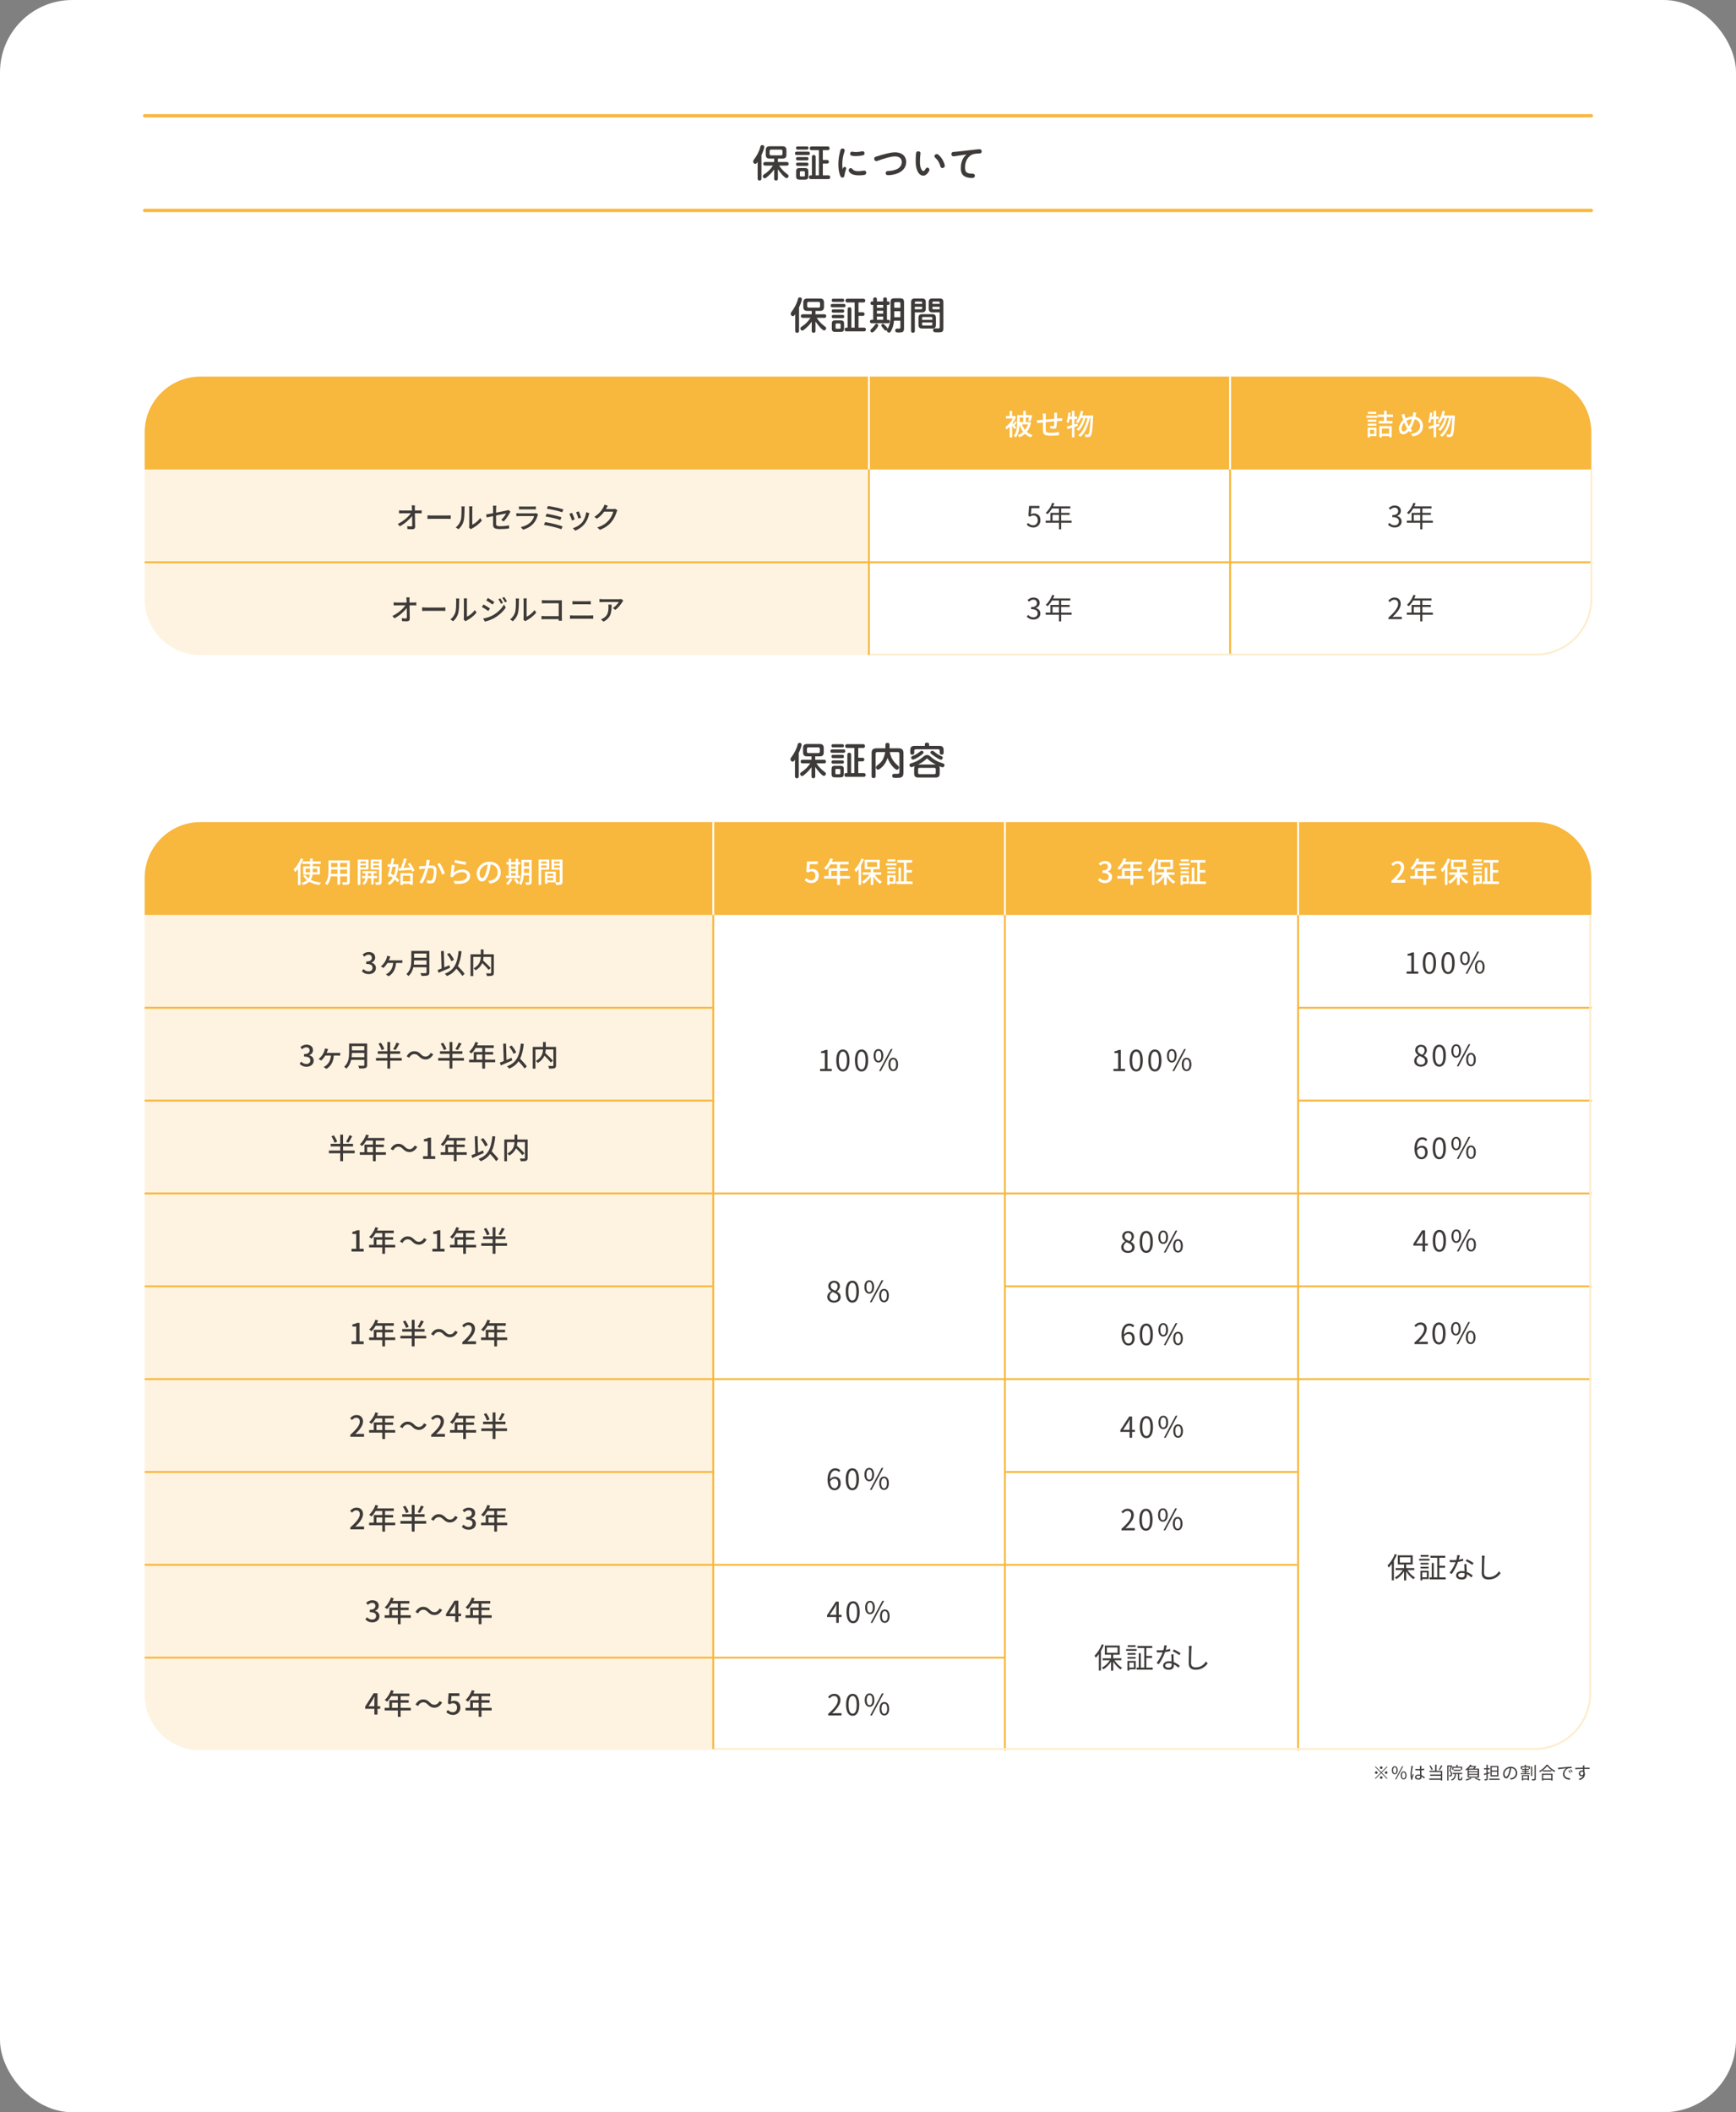 <svg xmlns="http://www.w3.org/2000/svg" id="_&#x30EC;&#x30A4;&#x30E4;&#x30FC;_2" viewBox="0 0 1200 1459.84"><rect x="0" y="0" width="1200" height="1459.84" fill="#808080" stroke="none"/><g id="base"><rect width="1200" height="1459.84" rx="50" ry="50" style="fill:#fff;"></rect><path d="M552.32,228.63c0,.91-.44,1.38-1.35,1.38-.86,0-1.27-.55-1.27-1.38v-11.47c-.49.73-.94,1.35-1.66,1.35-.83,0-1.46-.86-1.46-1.64,0-.57.31-1.04.65-1.46.96-1.3,1.85-2.65,2.57-4.11.7-1.38,1.35-2.89,1.72-4.42.18-.78.39-1.35,1.33-1.35.7,0,1.43.36,1.43,1.17,0,1.3-1.35,4.5-1.95,5.77v16.15ZM556.68,227.15c-.68.62-1.48,1.33-2.16,1.33-.73,0-1.27-.83-1.27-1.48,0-.57.39-.91.83-1.2,1.92-1.3,3.25-2.37,4.73-4.16.52-.62,1.01-1.27,1.46-1.95h-5.33c-.86,0-1.35-.39-1.35-1.27s.57-1.2,1.35-1.2h6.16v-2.34h-2.91c-2.08,0-2.91-.81-2.91-2.89v-2.76c0-2.08.83-2.91,2.91-2.91h8.48c2.08,0,2.91.83,2.91,2.91v2.76c0,2.08-.83,2.89-2.91,2.89h-2.96v2.34h6.06c.83,0,1.35.36,1.35,1.25s-.52,1.22-1.35,1.22h-5.23c.52.83,1.09,1.61,1.74,2.34,1.46,1.69,2.5,2.52,4.24,3.87.31.23.57.55.57.96,0,.73-.68,1.51-1.43,1.51-.88,0-2.76-2.08-3.35-2.76-.96-1.07-1.82-2.21-2.6-3.43v6.45c0,.91-.44,1.35-1.35,1.35s-1.25-.52-1.25-1.35v-6.27c-1.27,1.77-2.76,3.38-4.42,4.78ZM559,208.64c-.65,0-1.04.39-1.04,1.04v1.92c0,.65.39,1.01,1.04,1.01h6.86c.65,0,1.01-.36,1.01-1.01v-1.92c0-.7-.34-1.01-1.01-1.04h-6.86Z" style="fill:#3e3a39;"></path><path d="M583.28,210.07c.81,0,1.2.36,1.2,1.2,0,.78-.44,1.12-1.2,1.12h-7.88c-.78,0-1.22-.36-1.22-1.14,0-.83.44-1.17,1.22-1.17h7.88ZM582.37,206.46c.73,0,1.17.31,1.17,1.09s-.44,1.09-1.17,1.09h-6.29c-.73,0-1.17-.31-1.17-1.09s.44-1.09,1.17-1.09h6.29ZM582.37,213.81c.78,0,1.17.34,1.17,1.14s-.39,1.12-1.17,1.12h-6.29c-.81,0-1.17-.34-1.17-1.17s.44-1.07,1.17-1.09h6.29ZM582.35,217.66c.75,0,1.2.34,1.2,1.12s-.44,1.12-1.2,1.12h-6.24c-.75,0-1.2-.31-1.2-1.12s.44-1.09,1.2-1.12h6.24ZM583.44,226.84c0,2-.55,2.55-2.55,2.55h-3.35c-2,0-2.55-.55-2.55-2.55v-2.89c0-2,.55-2.55,2.55-2.55h3.35c1.98,0,2.55.55,2.55,2.55v2.89ZM578.29,223.56c-.44,0-.7.26-.7.73v2.18c0,.47.26.73.7.73h2.05c.47,0,.73-.26.73-.73v-2.18c0-.47-.26-.73-.73-.73h-2.05ZM593.45,215.82h2.83c.88,0,1.35.39,1.35,1.3,0,.86-.55,1.2-1.35,1.2h-2.83v8.11h3.77c.94,0,1.33.42,1.33,1.35,0,.88-.52,1.25-1.33,1.25h-12.09c-.94,0-1.25-.52-1.25-1.38,0-.65.29-1.22,1.01-1.22h1.01v-12.71c0-.96.44-1.35,1.38-1.35.88,0,1.22.52,1.22,1.35v12.71h2.26v-17.39h-4.99c-.91,0-1.35-.42-1.35-1.35,0-.86.55-1.22,1.35-1.22h11c.94,0,1.33.44,1.33,1.35s-.52,1.22-1.33,1.22h-3.33v6.79Z" style="fill:#3e3a39;"></path><path d="M610.5,208.35v-1.51c0-.86.47-1.33,1.3-1.33s1.3.49,1.3,1.33v1.51h.88c.7,0,1.01.55,1.01,1.2s-.31,1.17-1.01,1.17h-.88v10.3h.91c.7,0,1.04.49,1.04,1.17,0,.83-.42,1.22-1.22,1.22h-11.23c-.81,0-1.25-.42-1.25-1.22,0-.68.44-1.17,1.12-1.17h1.12v-10.3h-.86c-.7,0-1.04-.52-1.04-1.17s.36-1.2,1.07-1.2h.83v-1.53c0-.81.44-1.3,1.3-1.3s1.27.49,1.27,1.3v1.53h4.34ZM607.1,224.97c0,.57-1.09,2.05-1.59,2.63-1.35,1.56-1.95,2.16-2.73,2.16-.6,0-1.14-.57-1.14-1.2,0-.49.36-.96.94-1.46.73-.68,1.4-1.43,1.98-2.29.47-.68.73-1.07,1.27-1.07.65,0,1.27.55,1.27,1.22ZM606.16,210.72v2.03h4.34v-2.03h-4.34ZM606.16,214.75v2.03h4.34v-2.03h-4.34ZM606.16,218.78v2.24h4.34v-2.24h-4.34ZM614.92,224.01c.42-1.61.65-3.28.65-4.94v-9.93c0-2.34.62-2.96,2.96-2.96h3.41c2.34,0,2.96.62,2.96,2.96v17.65c0,2.65-.88,2.99-3.35,2.99h-1.09c-1.09,0-1.64-.42-1.64-1.4s.6-1.27,1.3-1.27c.44,0,.88.03,1.27.03.7,0,.99-.31.99-.99v-4.52h-4.42c-.21,2.08-.6,4.16-1.48,6.06-.26.57-.78,1.61-1.27,2-.18.16-.42.18-.65.18-.7,0-1.51-.52-1.51-1.3,0-.16.03-.29.08-.44-.23.21-.49.34-.81.34-.39,0-.68-.23-.94-.49-.55-.57-.99-1.25-1.51-1.85-.31-.34-.68-.73-.68-1.2,0-.57.57-1.09,1.14-1.09.39,0,.86.31,1.95,1.48.75.81,1.22,1.35,1.22,2.03.73-1.3,1.01-1.85,1.4-3.33ZM622.39,212.72v-2.99c0-.6-.34-.94-.94-.94h-2.39c-.6,0-.94.34-.94.94v2.99h4.26ZM618.12,215.11v4.11h4.26v-4.11h-4.26Z" style="fill:#3e3a39;"></path><path d="M632.37,228.71c0,.91-.47,1.25-1.35,1.25-.83,0-1.22-.44-1.22-1.25v-19.79c0-1.87.75-2.63,2.6-2.63h4.91c1.87,0,2.63.75,2.63,2.63v4.32c0,1.87-.75,2.63-2.63,2.63h-4.94v12.84ZM637.44,209.13c0-.44-.26-.73-.7-.73h-3.64c-.47,0-.73.29-.73.73v.88h5.07v-.88ZM632.37,213.76h4.34c.47,0,.73-.29.73-.73v-1.04h-5.07v1.77ZM646.96,224.42c0,1.87-.75,2.63-2.6,2.63h-6.84c-1.87,0-2.63-.75-2.63-2.63v-4.65c0-1.87.75-2.63,2.63-2.63h6.84c1.85,0,2.6.75,2.6,2.63v4.65ZM644.46,221.04v-1.2c0-.47-.26-.73-.73-.73h-5.64c-.44,0-.73.26-.73.73v1.2h7.1ZM637.36,224.24c0,.47.29.73.73.73h5.64c.47,0,.73-.26.73-.73v-1.35h-7.1v1.35ZM644.59,215.87c-1.87,0-2.63-.75-2.63-2.63v-4.32c0-1.87.75-2.63,2.63-2.63h4.89c1.87,0,2.63.75,2.63,2.63v17.91c0,2.78-1.17,2.86-3.59,2.86h-.83c-.7,0-1.53-.03-1.95-.18-.52-.21-.75-.81-.75-1.33,0-.81.39-1.25,1.2-1.25s1.61.05,2.39.05c.68,0,1.01-.13,1.01-.88v-10.24h-4.99ZM649.58,210.02v-.88c0-.44-.26-.73-.73-.73h-3.61c-.47,0-.73.29-.73.73v.88h5.07ZM644.51,211.99v1.04c0,.44.26.73.73.73h4.34v-1.77h-5.07Z" style="fill:#3e3a39;"></path><path d="M1100,81.16H100c-.64,0-1.15-.52-1.15-1.16s.52-1.16,1.15-1.16h1000c.64,0,1.16.52,1.16,1.16s-.52,1.16-1.16,1.16Z" style="fill:#f8b73d;"></path><path d="M1100,146.6H100c-.64,0-1.15-.52-1.15-1.16s.52-1.16,1.15-1.16h1000c.64,0,1.16.52,1.16,1.16s-.52,1.16-1.16,1.16Z" style="fill:#f8b73d;"></path><path d="M526.34,123.39c0,.91-.44,1.38-1.35,1.38-.86,0-1.27-.55-1.27-1.38v-11.47c-.49.73-.94,1.35-1.66,1.35-.83,0-1.46-.86-1.46-1.64,0-.57.31-1.04.65-1.46.96-1.3,1.85-2.65,2.57-4.11.7-1.38,1.35-2.89,1.72-4.42.18-.78.39-1.35,1.33-1.35.7,0,1.43.36,1.43,1.17,0,1.3-1.35,4.5-1.95,5.77v16.15ZM530.71,121.91c-.68.62-1.48,1.33-2.16,1.33-.73,0-1.27-.83-1.27-1.48,0-.57.39-.91.83-1.2,1.92-1.3,3.25-2.37,4.73-4.16.52-.62,1.01-1.27,1.46-1.95h-5.33c-.86,0-1.35-.39-1.35-1.27s.57-1.2,1.35-1.2h6.16v-2.34h-2.91c-2.08,0-2.91-.81-2.91-2.89v-2.76c0-2.08.83-2.91,2.91-2.91h8.48c2.08,0,2.91.83,2.91,2.91v2.76c0,2.08-.83,2.89-2.91,2.89h-2.96v2.34h6.06c.83,0,1.35.36,1.35,1.25s-.52,1.22-1.35,1.22h-5.23c.52.83,1.09,1.61,1.74,2.34,1.46,1.69,2.5,2.52,4.24,3.87.31.23.57.55.57.96,0,.73-.68,1.51-1.43,1.51-.88,0-2.76-2.08-3.35-2.76-.96-1.07-1.82-2.21-2.6-3.43v6.45c0,.91-.44,1.35-1.35,1.35s-1.25-.52-1.25-1.35v-6.27c-1.27,1.77-2.76,3.38-4.42,4.78ZM533.02,103.4c-.65,0-1.04.39-1.04,1.04v1.92c0,.65.39,1.01,1.04,1.01h6.86c.65,0,1.01-.36,1.01-1.01v-1.92c0-.7-.34-1.01-1.01-1.04h-6.86Z" style="fill:#3e3a39;"></path><path d="M558.61,104.83c.81,0,1.2.36,1.2,1.2,0,.78-.44,1.12-1.2,1.12h-7.88c-.78,0-1.22-.36-1.22-1.14,0-.83.44-1.17,1.22-1.17h7.88ZM557.7,101.21c.73,0,1.17.31,1.17,1.09s-.44,1.09-1.17,1.09h-6.29c-.73,0-1.17-.31-1.17-1.09s.44-1.09,1.17-1.09h6.29ZM557.7,108.57c.78,0,1.17.34,1.17,1.14s-.39,1.12-1.17,1.12h-6.29c-.81,0-1.17-.34-1.17-1.17s.44-1.07,1.17-1.09h6.29ZM557.67,112.42c.75,0,1.2.34,1.2,1.12s-.44,1.12-1.2,1.12h-6.24c-.75,0-1.2-.31-1.2-1.12s.44-1.09,1.2-1.12h6.24ZM558.76,121.6c0,2-.55,2.55-2.55,2.55h-3.35c-2,0-2.55-.55-2.55-2.55v-2.89c0-2,.55-2.55,2.55-2.55h3.35c1.98,0,2.55.55,2.55,2.55v2.89ZM553.62,118.32c-.44,0-.7.26-.7.73v2.18c0,.47.26.73.7.73h2.05c.47,0,.73-.26.73-.73v-2.18c0-.47-.26-.73-.73-.73h-2.05ZM568.77,110.57h2.83c.88,0,1.35.39,1.35,1.3,0,.86-.55,1.2-1.35,1.2h-2.83v8.11h3.77c.94,0,1.33.42,1.33,1.35,0,.88-.52,1.25-1.33,1.25h-12.09c-.94,0-1.25-.52-1.25-1.38,0-.65.29-1.22,1.01-1.22h1.01v-12.71c0-.96.44-1.35,1.38-1.35.88,0,1.22.52,1.22,1.35v12.71h2.26v-17.39h-4.99c-.91,0-1.35-.42-1.35-1.35,0-.86.55-1.22,1.35-1.22h11c.94,0,1.33.44,1.33,1.35s-.52,1.22-1.33,1.22h-3.33v6.79Z" style="fill:#3e3a39;"></path><path d="M583.75,115.36c.6,0,1.17.36,1.17.99,0,.29-.21,1.01-.36,1.46-.42,1.17-.68,2.26-.88,3.54-.13.78-.39,1.38-1.3,1.38-1.09,0-1.43-.81-1.74-1.69-.88-2.44-1.12-4.99-1.12-7.49,0-2.94.42-5.9,1.14-8.74.36-1.43.6-2.18,1.69-2.18.73,0,1.56.44,1.56,1.25,0,.34-.1.65-.21.96-.99,2.86-1.46,5.69-1.46,8.66,0,1.4.08,2.21.29,3.54.21-.62.39-1.66,1.22-1.66ZM588.07,116.17c.52,0,.86.34,1.17.7,1.07,1.25,2.57,1.46,4.13,1.46.94,0,1.85-.1,2.78-.26.39-.05.78-.13,1.2-.13.83,0,1.43.52,1.43,1.38,0,1.12-.68,1.46-1.72,1.64-1.09.18-2.18.23-3.3.23-2.03,0-4.29-.23-5.93-1.56-.57-.47-1.17-1.25-1.17-1.95,0-.81.6-1.51,1.4-1.51ZM588.9,104.83c.36,0,.73.08,1.09.13.6.1,1.2.13,1.79.13,1.17,0,2.31-.16,3.43-.39.36-.08.75-.16,1.14-.16.78,0,1.25.65,1.25,1.4,0,1.17-.91,1.4-1.87,1.56-1.51.26-2.83.39-4.26.39-.86,0-2.13-.03-2.94-.34-.62-.23-.86-.7-.86-1.33,0-.75.44-1.4,1.22-1.4Z" style="fill:#3e3a39;"></path><path d="M613.75,118.22c2.26-.13,4.65-.44,6.66-1.53,1.87-1.01,2.94-2.7,2.94-4.76,0-2.68-2.18-3.85-4.6-3.85-3.15,0-8.32,1.72-11.36,2.81-.52.18-1.09.44-1.69.44-.88,0-1.43-.81-1.43-1.64,0-1.01.73-1.27,1.77-1.59,3.51-1.07,9.13-2.83,12.71-2.83,4.16,0,7.62,2.18,7.62,6.68s-3.35,7.25-7.54,8.4c-1.59.44-3.3.73-4.97.73-.96,0-1.64-.47-1.64-1.51,0-.99.65-1.3,1.53-1.35Z" style="fill:#3e3a39;"></path><path d="M634.19,118.22c-.99-2.08-1.22-4.42-1.22-6.71,0-1.4.03-4.52.31-5.82.16-.73.65-1.12,1.4-1.12s1.61.39,1.61,1.25c0,.18-.03.34-.05.52-.21,1.77-.34,3.56-.34,5.33s.1,3.77,1.01,5.36c.26.47.75,1.2,1.38,1.2.55,0,.96-.62,1.4-1.33.47-.73.75-1.07,1.3-1.07.81,0,1.46.73,1.46,1.48,0,.65-.62,1.64-1.12,2.24-.81,1.01-1.79,1.85-3.17,1.85-1.9,0-3.22-1.61-3.98-3.17ZM651.38,116.14c-.88,0-1.22-.68-1.43-1.43-.52-2-1.53-3.9-3.07-5.3-.75-.68-.96-.99-.96-1.46,0-.83.83-1.46,1.61-1.46,1.2,0,2.81,2.11,3.43,3.02.81,1.17,2.11,3.74,2.11,5.15,0,.91-.83,1.48-1.69,1.48Z" style="fill:#3e3a39;"></path><path d="M661.65,107.69c-.94.13-2,.36-2.6.36-.91,0-1.4-.7-1.4-1.56,0-.81.49-1.38,1.27-1.46.91-.1,1.72-.13,2.7-.23l12.69-1.43c1.04-.13,2.05-.23,2.7-.23.99,0,1.59.52,1.59,1.53,0,1.56-1.61,1.38-2.7,1.43-2.03.1-3.9.39-5.51,1.72-2.34,1.9-3.33,5.04-3.33,8.01,0,3.72,1.87,4.13,5.17,4.21.91.03,1.64.34,1.64,1.38,0,1.22-.88,1.59-1.98,1.59-1.3,0-2.65-.18-3.9-.6-3.04-.99-3.85-3.35-3.85-6.29,0-2.26.44-4.47,1.56-6.5.6-1.09,1.46-1.98,2.34-2.86l-6.4.94Z" style="fill:#3e3a39;"></path><rect x="100" y="568.17" width="1000" height="641.41" rx="38.5" ry="38.5" style="fill:#fff;"></rect><path d="M100,632.34v539c0,21.17,17.32,38.5,38.5,38.24h354.53v-577.24H100Z" style="fill:#fef3e0;"></path><path d="M1100,606.67c0-21.18-17.33-38.5-38.5-38.5H138.5c-21.18,0-38.5,17.32-38.5,38.5v25.67h1000v-25.67Z" style="fill:#f8b73d;"></path><rect x="100" y="760.02" width="392.96" height="1.3" style="fill:#f8b73d;"></rect><rect x="100" y="695.86" width="392.96" height="1.3" style="fill:#f8b73d;"></rect><rect x="100" y="824.19" width="1000.06" height="1.3" style="fill:#f8b73d;"></rect><rect x="896.87" y="760.02" width="203.48" height="1.3" style="fill:#f8b73d;"></rect><rect x="896.87" y="695.86" width="203.48" height="1.3" style="fill:#f8b73d;"></rect><rect x="100" y="888.36" width="392.92" height="1.3" style="fill:#f8b73d;"></rect><rect x="100" y="952.52" width="1000" height="1.3" style="fill:#f8b73d;"></rect><rect x="100" y="1016.69" width="393.13" height="1.3" style="fill:#f8b73d;"></rect><rect x="100" y="1080.86" width="796.58" height="1.3" style="fill:#f8b73d;"></rect><rect x="100" y="1145.02" width="594.05" height="1.3" style="fill:#f8b73d;"></rect><rect x="896.66" y="632.34" width="1.3" height="577.5" style="fill:#f8b73d;"></rect><rect x="693.98" y="632.34" width="1.3" height="577.5" style="fill:#f8b73d;"></rect><rect x="896.66" y="568.17" width="1.3" height="64.17" style="fill:#fff;"></rect><rect x="693.98" y="568.17" width="1.3" height="64.17" style="fill:#fff;"></rect><rect x="492.38" y="568.17" width="1.3" height="64.17" style="fill:#fff;"></rect><path d="M209.66,593.8c-.56,1.34-1.22,2.72-1.98,4.02v13.9h-1.76v-11.22c-.62.84-1.28,1.62-1.94,2.28-.18-.44-.7-1.44-1.02-1.88,1.96-1.84,3.84-4.74,4.96-7.68l1.74.58ZM216.04,604.41c-.16,1.32-.48,2.56-1.22,3.66,1.92,1,4.34,1.64,7.1,1.92-.36.4-.86,1.16-1.1,1.68-2.76-.4-5.14-1.14-7.08-2.28-1,.94-2.38,1.72-4.32,2.3-.22-.42-.74-1.16-1.14-1.54,1.78-.42,3.06-1.06,3.94-1.8-1.08-.88-1.98-1.92-2.68-3.14l1.52-.48c.56.92,1.32,1.72,2.24,2.4.52-.84.78-1.76.9-2.72h-4.64v-5.62h4.76v-1.72h-5.26v-1.7h5.26v-1.98h1.84v1.98h5.52v1.7h-5.52v1.72h4.94v5.62h-5.06ZM214.32,602.87v-2.54h-3.06v2.54h3.06ZM216.16,600.32v2.54h3.16v-2.54h-3.16Z" style="fill:#fff;"></path><path d="M241.78,609.31c0,1.08-.26,1.64-.98,1.92-.74.3-1.9.34-3.74.32-.08-.5-.38-1.32-.62-1.8,1.28.06,2.6.04,2.98.04.36,0,.5-.12.5-.5v-3.58h-4.84v5.72h-1.86v-5.72h-4.6c-.32,2.2-1.04,4.44-2.5,6.06-.28-.36-1.04-1-1.46-1.22,2.18-2.42,2.38-5.96,2.38-8.78v-7.12h14.74v14.66ZM233.22,603.95v-2.96h-4.34v.8c0,.68-.02,1.42-.08,2.16h4.42ZM228.88,596.42v2.82h4.34v-2.82h-4.34ZM239.92,596.42h-4.84v2.82h4.84v-2.82ZM239.92,603.95v-2.96h-4.84v2.96h4.84Z" style="fill:#fff;"></path><path d="M249.12,600.9v10.74h-1.84v-17.56h7.42v6.82h-5.58ZM249.12,595.46v1.34h3.84v-1.34h-3.84ZM252.96,599.54v-1.46h-3.84v1.46h3.84ZM258.26,606.99v4.3h-1.66v-4.3h-2.42c-.16,1.34-.8,3.38-2.62,4.6-.26-.34-.82-.84-1.2-1.1,1.48-.9,2.04-2.4,2.2-3.5h-2.28v-1.54h2.34v-1.9h-1.98v-1.48h9.7v1.48h-2.08v1.9h2.48v1.54h-2.48ZM256.6,605.45v-1.9h-2.38v1.9h2.38ZM263.82,609.37c0,1.02-.2,1.56-.86,1.88-.64.3-1.64.36-3.14.34-.06-.5-.32-1.34-.6-1.84,1.02.02,2.04.02,2.36.02.3-.02.4-.12.4-.42v-8.4h-5.74v-6.86h7.58v15.28ZM258.02,595.46v1.34h3.96v-1.34h-3.96ZM261.98,599.58v-1.5h-3.96v1.5h3.96Z" style="fill:#fff;"></path><path d="M275.46,597.48c-.24,3.6-.82,6.46-1.74,8.7.9.74,1.7,1.46,2.22,2.12l-1.12,1.5c-.46-.58-1.14-1.26-1.92-1.96-.98,1.68-2.22,2.94-3.74,3.86-.28-.46-.76-1.14-1.16-1.48,1.4-.74,2.56-1.94,3.46-3.54-.56-.44-1.12-.84-1.68-1.22l-.22.8-1.54-.82c.48-1.68,1.06-4,1.6-6.4h-1.68v-1.72h2.04c.3-1.42.58-2.82.8-4.06l1.78.2c-.24,1.2-.52,2.52-.82,3.86h2.28l.34-.06,1.1.22ZM271.36,599.04c-.38,1.64-.78,3.26-1.14,4.72.64.4,1.34.84,2,1.32.66-1.68,1.12-3.7,1.36-6.04h-2.22ZM275.48,600l1.6-.08c.78-1.94,1.64-4.66,2.08-6.66l2.04.42c-.66,1.98-1.5,4.32-2.28,6.12l4.56-.26c-.48-.84-1.04-1.7-1.6-2.44l1.48-.74c1.28,1.64,2.64,3.84,3.14,5.32l-1.62.88c-.12-.4-.32-.88-.54-1.38-3.12.24-6.34.44-8.68.62l-.18-1.8ZM276.78,603.5h8.58v8.06h-1.84v-.76h-4.98v.84h-1.76v-8.14ZM278.54,605.2v3.92h4.98v-3.92h-4.98Z" style="fill:#fff;"></path><path d="M297.16,594.44c-.1.42-.2.92-.28,1.36-.12.6-.3,1.56-.48,2.46.82-.06,1.52-.1,1.98-.1,1.92,0,3.38.8,3.38,3.56,0,2.34-.3,5.48-1.14,7.18-.64,1.34-1.66,1.72-3.06,1.72-.74,0-1.7-.14-2.34-.3l-.34-2.08c.8.24,1.9.42,2.44.42.7,0,1.26-.18,1.62-.94.6-1.24.88-3.72.88-5.78,0-1.7-.76-1.98-2.02-1.98-.4,0-1.06.04-1.8.1-.74,2.92-2.14,7.46-4.08,10.62l-2.06-.82c1.96-2.64,3.38-6.9,4.08-9.58-.9.1-1.7.18-2.14.24-.52.06-1.42.18-1.98.28l-.18-2.16c.66.04,1.24.02,1.9,0,.64-.02,1.7-.1,2.82-.2.28-1.46.48-2.96.46-4.24l2.34.24ZM303.98,596.42c1.22,1.66,2.92,5.34,3.56,7.2l-1.96.94c-.56-2.1-2.06-5.64-3.46-7.34l1.86-.8Z" style="fill:#fff;"></path><path d="M313.6,603.14c1.84-1.48,3.92-2.16,6.14-2.16,3.22,0,5.26,1.98,5.26,4.32,0,3.58-3.04,6.14-10.76,5.5l-.62-2.06c6.12.78,9.22-.86,9.22-3.48,0-1.46-1.36-2.48-3.26-2.48-2.46,0-4.5.9-5.84,2.48-.32.38-.5.72-.66,1.06l-1.84-.44c.38-1.86.88-5.9,1-8.14l2.12.28c-.26,1.24-.6,3.9-.76,5.12ZM314.54,594.26c1.78.56,6.04,1.34,7.78,1.52l-.46,1.94c-1.94-.26-6.3-1.16-7.82-1.56l.5-1.9Z" style="fill:#fff;"></path><path d="M337.46,608.85c.7-.06,1.28-.16,1.76-.28,2.54-.58,4.8-2.42,4.8-5.62,0-2.88-1.72-5.14-4.76-5.52-.28,1.78-.64,3.7-1.18,5.56-1.2,4.04-2.84,6.3-4.82,6.3s-3.76-2.22-3.76-5.52c0-4.4,3.9-8.22,8.86-8.22s7.78,3.32,7.78,7.48-2.66,7.02-7.5,7.7l-1.18-1.88ZM336.06,602.56c.5-1.56.88-3.36,1.08-5.1-3.56.58-5.64,3.68-5.64,6.12,0,2.28,1.02,3.32,1.82,3.32.86,0,1.82-1.28,2.74-4.34Z" style="fill:#fff;"></path><path d="M354.18,607.65c-.72,1.5-1.88,3.04-2.96,4.02-.32-.32-1.04-.84-1.48-1.1,1.08-.86,2.1-2.14,2.68-3.4l1.76.48ZM359.54,606.85h-9.74v-1.62h1.86v-7.8h-1.62v-1.62h1.62v-2.3h1.68v2.3h3.12v-2.3h1.72v2.3h1.44v1.62h-1.44v7.8h1.36v1.62ZM353.34,597.42v1.5h3.12v-1.5h-3.12ZM353.34,602.04h3.12v-1.66h-3.12v1.66ZM353.34,605.23h3.12v-1.72h-3.12v1.72ZM356.72,607.11c.78.9,1.74,2.12,2.16,2.92l-1.5.9c-.4-.8-1.32-2.1-2.08-3.04l1.42-.78ZM367.52,609.45c0,.98-.22,1.52-.84,1.8-.6.32-1.56.36-3.04.34-.06-.48-.3-1.3-.54-1.76.94.04,1.94.02,2.2.02.3-.02.42-.1.42-.42v-4.44h-3.68c-.22,2.38-.7,4.92-1.84,6.74-.3-.34-1.08-.88-1.48-1.06,1.58-2.62,1.72-6.36,1.72-9.22v-7.2h7.08v15.2ZM365.72,603.3v-2.92h-3.52v1.06c0,.58,0,1.22-.04,1.86h3.56ZM362.2,595.92v2.82h3.52v-2.82h-3.52Z" style="fill:#fff;"></path><path d="M374.12,601.04v10.6h-1.84v-17.56h7.38v6.96h-5.54ZM374.12,595.48v1.38h3.78v-1.38h-3.78ZM377.9,599.66v-1.48h-3.78v1.48h3.78ZM388.8,609.33c0,1.06-.22,1.66-.94,1.98-.7.3-1.8.32-3.48.32-.08-.5-.34-1.3-.58-1.82h-5.4v1h-1.7v-8.38h7.5v7.32c.98.04,1.94.02,2.26.02.36-.02.46-.12.46-.46v-8.22h-5.68v-7h7.56v15.24ZM378.4,603.82v1.56h4.06v-1.56h-4.06ZM382.46,608.41v-1.66h-4.06v1.66h4.06ZM383.02,595.48v1.38h3.9v-1.38h-3.9ZM386.92,599.7v-1.52h-3.9v1.52h3.9Z" style="fill:#fff;"></path><path d="M556.21,608.37l1.1-1.5c.84.84,1.9,1.58,3.44,1.58,1.66,0,2.92-1.18,2.92-3.14s-1.12-3.08-2.8-3.08c-.94,0-1.5.28-2.36.84l-1.12-.74.44-6.98h7.46v1.94h-5.46l-.34,3.78c.62-.32,1.22-.52,2.02-.52,2.46,0,4.48,1.46,4.48,4.68s-2.38,5.1-4.96,5.1c-2.32,0-3.78-.94-4.82-1.96Z" style="fill:#fff;"></path><path d="M587.6,607.23h-7.02v4.42h-1.92v-4.42h-9.1v-1.8h3.22v-5.28h5.88v-2.76h-4.58c-.86,1.48-1.86,2.8-2.88,3.8-.36-.32-1.16-.92-1.62-1.2,1.84-1.58,3.44-4.12,4.36-6.78l1.88.5c-.24.62-.52,1.28-.78,1.88h11.58v1.8h-6.04v2.76h5.58v1.74h-5.58v3.54h7.02v1.8ZM578.65,605.43v-3.54h-4.02v3.54h4.02Z" style="fill:#fff;"></path><path d="M597.21,593.9c-.56,1.38-1.22,2.74-1.96,4.06v13.64h-1.76v-10.94c-.6.82-1.24,1.58-1.86,2.22-.18-.44-.7-1.44-1.04-1.88,1.94-1.84,3.78-4.72,4.88-7.66l1.74.56ZM604.73,604.58c1.22,1.94,3.12,3.78,4.94,4.8-.4.36-1.02,1.02-1.3,1.48-1.68-1.12-3.38-2.98-4.64-4.98v5.78h-1.86v-5.68c-1.34,2-3.1,3.78-4.88,4.84-.3-.46-.86-1.12-1.28-1.48,1.92-.98,3.88-2.8,5.18-4.76h-4.54v-1.68h5.52v-2.18h-4.12v-6.52h10.34v6.52h-4.36v2.18h5.4v1.68h-4.4ZM599.49,599.06h6.74v-3.22h-6.74v3.22Z" style="fill:#fff;"></path><path d="M612.37,596.64h7.28v1.48h-7.28v-1.48ZM619.07,610.77h-4.2v.86h-1.6v-6.72h5.8v5.86ZM618.95,600.86h-5.64v-1.44h5.64v1.44ZM613.31,602.14h5.64v1.44h-5.64v-1.44ZM618.95,595.4h-5.52v-1.46h5.52v1.46ZM614.87,606.41v2.88h2.58v-2.88h-2.58ZM630.82,609.21v1.76h-11.14v-1.76h1.4v-9.7h1.72v9.7h2.02v-13.04h-4.52v-1.76h10.18v1.76h-3.84v5.16h3.72v1.76h-3.72v6.12h4.18Z" style="fill:#fff;"></path><path d="M759,608.31l1.12-1.48c.86.88,1.96,1.62,3.48,1.62,1.66,0,2.8-.92,2.8-2.44,0-1.64-1.04-2.7-4.36-2.7v-1.7c2.9,0,3.86-1.1,3.86-2.58,0-1.3-.86-2.12-2.26-2.14-1.14.02-2.1.58-2.94,1.4l-1.2-1.44c1.16-1.04,2.52-1.78,4.22-1.78,2.64,0,4.5,1.36,4.5,3.8,0,1.7-.98,2.88-2.54,3.46v.1c1.7.42,3.04,1.7,3.04,3.68,0,2.66-2.22,4.22-4.92,4.22-2.32,0-3.82-.92-4.8-2.02Z" style="fill:#fff;"></path><path d="M790.36,607.23h-7.02v4.42h-1.92v-4.42h-9.1v-1.8h3.22v-5.28h5.88v-2.76h-4.58c-.86,1.48-1.86,2.8-2.88,3.8-.36-.32-1.16-.92-1.62-1.2,1.84-1.58,3.44-4.12,4.36-6.78l1.88.5c-.24.62-.52,1.28-.78,1.88h11.58v1.8h-6.04v2.76h5.58v1.74h-5.58v3.54h7.02v1.8ZM781.42,605.43v-3.54h-4.02v3.54h4.02Z" style="fill:#fff;"></path><path d="M799.98,593.9c-.56,1.38-1.22,2.74-1.96,4.06v13.64h-1.76v-10.94c-.6.82-1.24,1.58-1.86,2.22-.18-.44-.7-1.44-1.04-1.88,1.94-1.84,3.78-4.72,4.88-7.66l1.74.56ZM807.5,604.58c1.22,1.94,3.12,3.78,4.94,4.8-.4.36-1.02,1.02-1.3,1.48-1.68-1.12-3.38-2.98-4.64-4.98v5.78h-1.86v-5.68c-1.34,2-3.1,3.78-4.88,4.84-.3-.46-.86-1.12-1.28-1.48,1.92-.98,3.88-2.8,5.18-4.76h-4.54v-1.68h5.52v-2.18h-4.12v-6.52h10.34v6.52h-4.36v2.18h5.4v1.68h-4.4ZM802.26,599.06h6.74v-3.22h-6.74v3.22Z" style="fill:#fff;"></path><path d="M815.13,596.64h7.28v1.48h-7.28v-1.48ZM821.84,610.77h-4.2v.86h-1.6v-6.72h5.8v5.86ZM821.72,600.86h-5.64v-1.44h5.64v1.44ZM816.08,602.14h5.64v1.44h-5.64v-1.44ZM821.72,595.4h-5.52v-1.46h5.52v1.46ZM817.64,606.41v2.88h2.58v-2.88h-2.58ZM833.58,609.21v1.76h-11.14v-1.76h1.4v-9.7h1.72v9.7h2.02v-13.04h-4.52v-1.76h10.18v1.76h-3.84v5.16h3.72v1.76h-3.72v6.12h4.18Z" style="fill:#fff;"></path><path d="M961.83,608.73c4.34-3.84,6.58-6.7,6.58-9.12,0-1.6-.86-2.7-2.5-2.7-1.16,0-2.12.74-2.9,1.64l-1.3-1.28c1.26-1.36,2.56-2.2,4.48-2.2,2.7,0,4.44,1.76,4.44,4.42,0,2.84-2.26,5.78-5.38,8.76.76-.08,1.68-.14,2.4-.14h3.68v1.96h-9.5v-1.34Z" style="fill:#fff;"></path><path d="M992.88,607.23h-7.02v4.42h-1.92v-4.42h-9.1v-1.8h3.22v-5.28h5.88v-2.76h-4.58c-.86,1.48-1.86,2.8-2.88,3.8-.36-.32-1.16-.92-1.62-1.2,1.84-1.58,3.44-4.12,4.36-6.78l1.88.5c-.24.62-.52,1.28-.78,1.88h11.58v1.8h-6.04v2.76h5.58v1.74h-5.58v3.54h7.02v1.8ZM983.94,605.43v-3.54h-4.02v3.54h4.02Z" style="fill:#fff;"></path><path d="M1002.5,593.9c-.56,1.38-1.22,2.74-1.96,4.06v13.64h-1.76v-10.94c-.6.82-1.24,1.58-1.86,2.22-.18-.44-.7-1.44-1.04-1.88,1.94-1.84,3.78-4.72,4.88-7.66l1.74.56ZM1010.02,604.58c1.22,1.94,3.12,3.78,4.94,4.8-.4.36-1.02,1.02-1.3,1.48-1.68-1.12-3.38-2.98-4.64-4.98v5.78h-1.86v-5.68c-1.34,2-3.1,3.78-4.88,4.84-.3-.46-.86-1.12-1.28-1.48,1.92-.98,3.88-2.8,5.18-4.76h-4.54v-1.68h5.52v-2.18h-4.12v-6.52h10.34v6.52h-4.36v2.18h5.4v1.68h-4.4ZM1004.78,599.06h6.74v-3.22h-6.74v3.22Z" style="fill:#fff;"></path><path d="M1017.65,596.64h7.28v1.48h-7.28v-1.48ZM1024.36,610.77h-4.2v.86h-1.6v-6.72h5.8v5.86ZM1024.24,600.86h-5.64v-1.44h5.64v1.44ZM1018.59,602.14h5.64v1.44h-5.64v-1.44ZM1024.24,595.4h-5.52v-1.46h5.52v1.46ZM1020.15,606.41v2.88h2.58v-2.88h-2.58ZM1036.1,609.21v1.76h-11.14v-1.76h1.4v-9.7h1.72v9.7h2.02v-13.04h-4.52v-1.76h10.18v1.76h-3.84v5.16h3.72v1.76h-3.72v6.12h4.18Z" style="fill:#fff;"></path><rect x="694.05" y="888.36" width="406.01" height="1.3" style="fill:#f8b73d;"></rect><rect x="694.05" y="1016.69" width="202.6" height="1.3" style="fill:#f8b73d;"></rect><path d="M1060.73,1209.46H493.03v-1.3h567.71c20.87,0,37.85-16.98,37.85-37.85v-537.97h1.3v537.97c0,21.59-17.56,39.15-39.15,39.15Z" style="fill:#fdedce;"></path><path d="M250.12,671.22l1.12-1.48c.86.88,1.96,1.62,3.48,1.62,1.66,0,2.8-.92,2.8-2.44,0-1.64-1.04-2.7-4.36-2.7v-1.7c2.9,0,3.86-1.1,3.86-2.58,0-1.3-.86-2.12-2.26-2.14-1.14.02-2.1.58-2.94,1.4l-1.2-1.44c1.16-1.04,2.52-1.78,4.22-1.78,2.64,0,4.5,1.36,4.5,3.8,0,1.7-.98,2.88-2.54,3.46v.1c1.7.42,3.04,1.7,3.04,3.68,0,2.66-2.22,4.22-4.92,4.22-2.32,0-3.82-.92-4.8-2.02Z" style="fill:#3e3a39;"></path><path d="M276.46,663.72c.44,0,1.16,0,1.66-.08v1.94c-.56-.06-1.26-.06-1.66-.06h-2.7c-.34,4.44-2.04,7.36-5.12,9.22l-1.96-1.3c.48-.2,1.22-.64,1.66-.98,1.62-1.32,3.14-3.32,3.44-6.94h-3.92c-.76,1.24-1.96,2.74-2.8,3.46l-1.84-1.06c1.26-.94,2.36-2.38,3.02-3.46.54-.86.9-1.76,1.1-2.56.12-.4.22-.88.26-1.3l2.2.48c-.16.4-.3.74-.4,1.1-.16.44-.38,1-.64,1.54h7.7Z" style="fill:#3e3a39;"></path><path d="M296.78,672.04c0,1.2-.32,1.78-1.12,2.08-.84.34-2.2.38-4.28.38-.12-.54-.48-1.44-.8-1.96,1.56.08,3.16.06,3.64.04.44,0,.6-.16.6-.58v-3.5h-9.08c-.52,2.24-1.52,4.46-3.42,6.08-.28-.4-1-1.08-1.42-1.36,3.12-2.68,3.42-6.6,3.42-9.74v-6.28h12.46v14.84ZM294.82,666.7v-2.96h-8.6c0,.92-.06,1.92-.18,2.96h8.78ZM286.22,659v2.96h8.6v-2.96h-8.6Z" style="fill:#3e3a39;"></path><path d="M311.06,668.9c-2.72,1.24-5.66,2.5-7.88,3.44l-.68-1.94c.76-.28,1.7-.64,2.72-1.04l-.38-12.02,1.94-.08.34,11.32c1.16-.48,2.34-.98,3.5-1.48l.44,1.8ZM319.6,674.52c-.86-1.34-2.54-3.32-4.14-5.06-1.5,2.22-3.6,3.9-6.5,5.14-.26-.4-1.02-1.26-1.5-1.64,6.64-2.46,8.72-7.28,9.54-15.7l2.04.2c-.46,4.2-1.2,7.56-2.54,10.24,1.7,1.76,3.7,3.9,4.66,5.32l-1.56,1.5ZM312.02,664.34c-.52-1.36-1.8-3.44-3.04-4.9l1.7-.82c1.3,1.44,2.56,3.38,3.14,4.76l-1.8.96Z" style="fill:#3e3a39;"></path><path d="M341.36,672.28c0,1.1-.26,1.66-1,1.96-.74.32-1.98.34-3.74.34-.08-.52-.38-1.38-.64-1.88,1.3.06,2.66.06,3.04.04.38-.02.5-.12.5-.48v-10.9h-5.28c-.04.78-.14,1.6-.32,2.46,1.84,1.66,4.14,3.86,5.3,5.28l-1.52,1.22c-.92-1.22-2.7-3.1-4.36-4.7-.78,1.82-2.18,3.58-4.64,5.02-.24-.4-.88-1.06-1.32-1.4,4.16-2.2,4.84-5.32,4.94-7.88h-5.2v13.24h-1.86v-15.04h7.08v-3.36h1.92v3.36h7.1v12.72Z" style="fill:#3e3a39;"></path><path d="M207.12,735.22l1.12-1.48c.86.88,1.96,1.62,3.48,1.62,1.66,0,2.8-.92,2.8-2.44,0-1.64-1.04-2.7-4.36-2.7v-1.7c2.9,0,3.86-1.1,3.86-2.58,0-1.3-.86-2.12-2.26-2.14-1.14.02-2.1.58-2.94,1.4l-1.2-1.44c1.16-1.04,2.52-1.78,4.22-1.78,2.64,0,4.5,1.36,4.5,3.8,0,1.7-.98,2.88-2.54,3.46v.1c1.7.42,3.04,1.7,3.04,3.68,0,2.66-2.22,4.22-4.92,4.22-2.32,0-3.82-.92-4.8-2.02Z" style="fill:#3e3a39;"></path><path d="M233.46,727.72c.44,0,1.16,0,1.66-.08v1.94c-.56-.06-1.26-.06-1.66-.06h-2.7c-.34,4.44-2.04,7.36-5.12,9.22l-1.96-1.3c.48-.2,1.22-.64,1.66-.98,1.62-1.32,3.14-3.32,3.44-6.94h-3.92c-.76,1.24-1.96,2.74-2.8,3.46l-1.84-1.06c1.26-.94,2.36-2.38,3.02-3.46.54-.86.9-1.76,1.1-2.56.12-.4.22-.88.26-1.3l2.2.48c-.16.4-.3.74-.4,1.1-.16.44-.38,1-.64,1.54h7.7Z" style="fill:#3e3a39;"></path><path d="M253.78,736.04c0,1.2-.32,1.78-1.12,2.08-.84.34-2.2.38-4.28.38-.12-.54-.48-1.44-.8-1.96,1.56.08,3.16.06,3.64.04.44,0,.6-.16.6-.58v-3.5h-9.08c-.52,2.24-1.52,4.46-3.42,6.08-.28-.4-1-1.08-1.42-1.36,3.12-2.68,3.42-6.6,3.42-9.74v-6.28h12.46v14.84ZM251.82,730.7v-2.96h-8.6c0,.92-.06,1.92-.18,2.96h8.78ZM243.22,723v2.96h8.6v-2.96h-8.6Z" style="fill:#3e3a39;"></path><path d="M277.7,733.06h-8v5.46h-1.96v-5.46h-7.84v-1.86h7.84v-2.84h-6.6v-1.84h6.6v-6.34h1.96v6.34h6.9v1.84h-6.9v2.84h8v1.86ZM263.8,725.8c-.34-1.18-1.26-3.06-2.16-4.46l1.7-.66c.92,1.36,1.92,3.16,2.28,4.36l-1.82.76ZM276.04,721.24c-.8,1.6-1.8,3.34-2.58,4.48l-1.68-.62c.78-1.18,1.76-3.08,2.28-4.5l1.98.64Z" style="fill:#3e3a39;"></path><path d="M289.56,730.08c-.98-.98-1.78-1.56-3.2-1.56s-2.72,1.02-3.52,2.54l-1.76-.96c1.3-2.36,3.18-3.58,5.3-3.58,1.86,0,3.22.74,4.62,2.16.98.98,1.78,1.56,3.2,1.56s2.72-1.02,3.52-2.54l1.76.96c-1.3,2.36-3.18,3.58-5.3,3.58-1.86,0-3.22-.74-4.62-2.16Z" style="fill:#3e3a39;"></path><path d="M320.7,733.06h-8v5.46h-1.96v-5.46h-7.84v-1.86h7.84v-2.84h-6.6v-1.84h6.6v-6.34h1.96v6.34h6.9v1.84h-6.9v2.84h8v1.86ZM306.8,725.8c-.34-1.18-1.26-3.06-2.16-4.46l1.7-.66c.92,1.36,1.92,3.16,2.28,4.36l-1.82.76ZM319.04,721.24c-.8,1.6-1.8,3.34-2.58,4.48l-1.68-.62c.78-1.18,1.76-3.08,2.28-4.5l1.98.64Z" style="fill:#3e3a39;"></path><path d="M342.3,734.14h-7.02v4.42h-1.92v-4.42h-9.1v-1.8h3.22v-5.28h5.88v-2.76h-4.58c-.86,1.48-1.86,2.8-2.88,3.8-.36-.32-1.16-.92-1.62-1.2,1.84-1.58,3.44-4.12,4.36-6.78l1.88.5c-.24.62-.52,1.28-.78,1.88h11.58v1.8h-6.04v2.76h5.58v1.74h-5.58v3.54h7.02v1.8ZM333.36,732.34v-3.54h-4.02v3.54h4.02Z" style="fill:#3e3a39;"></path><path d="M354.06,732.9c-2.72,1.24-5.66,2.5-7.88,3.44l-.68-1.94c.76-.28,1.7-.64,2.72-1.04l-.38-12.02,1.94-.08.34,11.32c1.16-.48,2.34-.98,3.5-1.48l.44,1.8ZM362.6,738.52c-.86-1.34-2.54-3.32-4.14-5.06-1.5,2.22-3.6,3.9-6.5,5.14-.26-.4-1.02-1.26-1.5-1.64,6.64-2.46,8.72-7.28,9.54-15.7l2.04.2c-.46,4.2-1.2,7.56-2.54,10.24,1.7,1.76,3.7,3.9,4.66,5.32l-1.56,1.5ZM355.02,728.34c-.52-1.36-1.8-3.44-3.04-4.9l1.7-.82c1.3,1.44,2.56,3.38,3.14,4.76l-1.8.96Z" style="fill:#3e3a39;"></path><path d="M384.36,736.28c0,1.1-.26,1.66-1,1.96-.74.32-1.98.34-3.74.34-.08-.52-.38-1.38-.64-1.88,1.3.06,2.66.06,3.04.04.38-.02.5-.12.5-.48v-10.9h-5.28c-.04.78-.14,1.6-.32,2.46,1.84,1.66,4.14,3.86,5.3,5.28l-1.52,1.22c-.92-1.22-2.7-3.1-4.36-4.7-.78,1.82-2.18,3.58-4.64,5.02-.24-.4-.88-1.06-1.32-1.4,4.16-2.2,4.84-5.32,4.94-7.88h-5.2v13.24h-1.86v-15.04h7.08v-3.36h1.92v3.36h7.1v12.72Z" style="fill:#3e3a39;"></path><path d="M245.14,797.06h-8v5.46h-1.96v-5.46h-7.84v-1.86h7.84v-2.84h-6.6v-1.84h6.6v-6.34h1.96v6.34h6.9v1.84h-6.9v2.84h8v1.86ZM231.24,789.8c-.34-1.18-1.26-3.06-2.16-4.46l1.7-.66c.92,1.36,1.92,3.16,2.28,4.36l-1.82.76ZM243.48,785.24c-.8,1.6-1.8,3.34-2.58,4.48l-1.68-.62c.78-1.18,1.76-3.08,2.28-4.5l1.98.64Z" style="fill:#3e3a39;"></path><path d="M266.74,798.14h-7.02v4.42h-1.92v-4.42h-9.1v-1.8h3.22v-5.28h5.88v-2.76h-4.58c-.86,1.48-1.86,2.8-2.88,3.8-.36-.32-1.16-.92-1.62-1.2,1.84-1.58,3.44-4.12,4.36-6.78l1.88.5c-.24.62-.52,1.28-.78,1.88h11.58v1.8h-6.04v2.76h5.58v1.74h-5.58v3.54h7.02v1.8ZM257.8,796.34v-3.54h-4.02v3.54h4.02Z" style="fill:#3e3a39;"></path><path d="M278.5,794.08c-.98-.98-1.78-1.56-3.2-1.56s-2.72,1.02-3.52,2.54l-1.76-.96c1.3-2.36,3.18-3.58,5.3-3.58,1.86,0,3.22.74,4.62,2.16.98.98,1.78,1.56,3.2,1.56s2.72-1.02,3.52-2.54l1.76.96c-1.3,2.36-3.18,3.58-5.3,3.58-1.86,0-3.22-.74-4.62-2.16Z" style="fill:#3e3a39;"></path><path d="M292.44,799.08h3.22v-10.24h-2.64v-1.46c1.38-.26,2.36-.6,3.2-1.12h1.74v12.82h2.88v1.9h-8.4v-1.9Z" style="fill:#3e3a39;"></path><path d="M322.64,798.14h-7.02v4.42h-1.92v-4.42h-9.1v-1.8h3.22v-5.28h5.88v-2.76h-4.58c-.86,1.48-1.86,2.8-2.88,3.8-.36-.32-1.16-.92-1.62-1.2,1.84-1.58,3.44-4.12,4.36-6.78l1.88.5c-.24.62-.52,1.28-.78,1.88h11.58v1.8h-6.04v2.76h5.58v1.74h-5.58v3.54h7.02v1.8ZM313.7,796.34v-3.54h-4.02v3.54h4.02Z" style="fill:#3e3a39;"></path><path d="M334.4,796.9c-2.72,1.24-5.66,2.5-7.88,3.44l-.68-1.94c.76-.28,1.7-.64,2.72-1.04l-.38-12.02,1.94-.08.34,11.32c1.16-.48,2.34-.98,3.5-1.48l.44,1.8ZM342.94,802.52c-.86-1.34-2.54-3.32-4.14-5.06-1.5,2.22-3.6,3.9-6.5,5.14-.26-.4-1.02-1.26-1.5-1.64,6.64-2.46,8.72-7.28,9.54-15.7l2.04.2c-.46,4.2-1.2,7.56-2.54,10.24,1.7,1.76,3.7,3.9,4.66,5.32l-1.56,1.5ZM335.36,792.34c-.52-1.36-1.8-3.44-3.04-4.9l1.7-.82c1.3,1.44,2.56,3.38,3.14,4.76l-1.8.96Z" style="fill:#3e3a39;"></path><path d="M364.7,800.28c0,1.1-.26,1.66-1,1.96-.74.32-1.98.34-3.74.34-.08-.52-.38-1.38-.64-1.88,1.3.06,2.66.06,3.04.04.38-.02.5-.12.5-.48v-10.9h-5.28c-.04.78-.14,1.6-.32,2.46,1.84,1.66,4.14,3.86,5.3,5.28l-1.52,1.22c-.92-1.22-2.7-3.1-4.36-4.7-.78,1.82-2.18,3.58-4.64,5.02-.24-.4-.88-1.06-1.32-1.4,4.16-2.2,4.84-5.32,4.94-7.88h-5.2v13.24h-1.86v-15.04h7.08v-3.36h1.92v3.36h7.1v12.72Z" style="fill:#3e3a39;"></path><path d="M242.99,863.08h3.22v-10.24h-2.64v-1.46c1.38-.26,2.36-.6,3.2-1.12h1.74v12.82h2.88v1.9h-8.4v-1.9Z" style="fill:#3e3a39;"></path><path d="M273.19,862.14h-7.02v4.42h-1.92v-4.42h-9.1v-1.8h3.22v-5.28h5.88v-2.76h-4.58c-.86,1.48-1.86,2.8-2.88,3.8-.36-.32-1.16-.92-1.62-1.2,1.84-1.58,3.44-4.12,4.36-6.78l1.88.5c-.24.62-.52,1.28-.78,1.88h11.58v1.8h-6.04v2.76h5.58v1.74h-5.58v3.54h7.02v1.8ZM264.25,860.34v-3.54h-4.02v3.54h4.02Z" style="fill:#3e3a39;"></path><path d="M284.95,858.08c-.98-.98-1.78-1.56-3.2-1.56s-2.72,1.02-3.52,2.54l-1.76-.96c1.3-2.36,3.18-3.58,5.3-3.58,1.86,0,3.22.74,4.62,2.16.98.98,1.78,1.56,3.2,1.56s2.72-1.02,3.52-2.54l1.76.96c-1.3,2.36-3.18,3.58-5.3,3.58-1.86,0-3.22-.74-4.62-2.16Z" style="fill:#3e3a39;"></path><path d="M298.89,863.08h3.22v-10.24h-2.64v-1.46c1.38-.26,2.36-.6,3.2-1.12h1.74v12.82h2.88v1.9h-8.4v-1.9Z" style="fill:#3e3a39;"></path><path d="M329.09,862.14h-7.02v4.42h-1.92v-4.42h-9.1v-1.8h3.22v-5.28h5.88v-2.76h-4.58c-.86,1.48-1.86,2.8-2.88,3.8-.36-.32-1.16-.92-1.62-1.2,1.84-1.58,3.44-4.12,4.36-6.78l1.88.5c-.24.62-.52,1.28-.78,1.88h11.58v1.8h-6.04v2.76h5.58v1.74h-5.58v3.54h7.02v1.8ZM320.15,860.34v-3.54h-4.02v3.54h4.02Z" style="fill:#3e3a39;"></path><path d="M350.49,861.06h-8v5.46h-1.96v-5.46h-7.84v-1.86h7.84v-2.84h-6.6v-1.84h6.6v-6.34h1.96v6.34h6.9v1.84h-6.9v2.84h8v1.86ZM336.59,853.8c-.34-1.18-1.26-3.06-2.16-4.46l1.7-.66c.92,1.36,1.92,3.16,2.28,4.36l-1.82.76ZM348.83,849.24c-.8,1.6-1.8,3.34-2.58,4.48l-1.68-.62c.78-1.18,1.76-3.08,2.28-4.5l1.98.64Z" style="fill:#3e3a39;"></path><path d="M242.99,927.08h3.22v-10.24h-2.64v-1.46c1.38-.26,2.36-.6,3.2-1.12h1.74v12.82h2.88v1.9h-8.4v-1.9Z" style="fill:#3e3a39;"></path><path d="M273.19,926.14h-7.02v4.42h-1.92v-4.42h-9.1v-1.8h3.22v-5.28h5.88v-2.76h-4.58c-.86,1.48-1.86,2.8-2.88,3.8-.36-.32-1.16-.92-1.62-1.2,1.84-1.58,3.44-4.12,4.36-6.78l1.88.5c-.24.62-.52,1.28-.78,1.88h11.58v1.8h-6.04v2.76h5.58v1.74h-5.58v3.54h7.02v1.8ZM264.25,924.34v-3.54h-4.02v3.54h4.02Z" style="fill:#3e3a39;"></path><path d="M294.59,925.06h-8v5.46h-1.96v-5.46h-7.84v-1.86h7.84v-2.84h-6.6v-1.84h6.6v-6.34h1.96v6.34h6.9v1.84h-6.9v2.84h8v1.86ZM280.69,917.8c-.34-1.18-1.26-3.06-2.16-4.46l1.7-.66c.92,1.36,1.92,3.16,2.28,4.36l-1.82.76ZM292.93,913.24c-.8,1.6-1.8,3.34-2.58,4.48l-1.68-.62c.78-1.18,1.76-3.08,2.28-4.5l1.98.64Z" style="fill:#3e3a39;"></path><path d="M306.45,922.08c-.98-.98-1.78-1.56-3.2-1.56s-2.72,1.02-3.52,2.54l-1.76-.96c1.3-2.36,3.18-3.58,5.3-3.58,1.86,0,3.22.74,4.62,2.16.98.98,1.78,1.56,3.2,1.56s2.72-1.02,3.52-2.54l1.76.96c-1.3,2.36-3.18,3.58-5.3,3.58-1.86,0-3.22-.74-4.62-2.16Z" style="fill:#3e3a39;"></path><path d="M319.55,927.64c4.34-3.84,6.58-6.7,6.58-9.12,0-1.6-.86-2.7-2.5-2.7-1.16,0-2.12.74-2.9,1.64l-1.3-1.28c1.26-1.36,2.56-2.2,4.48-2.2,2.7,0,4.44,1.76,4.44,4.42,0,2.84-2.26,5.78-5.38,8.76.76-.08,1.68-.14,2.4-.14h3.68v1.96h-9.5v-1.34Z" style="fill:#3e3a39;"></path><path d="M350.59,926.14h-7.02v4.42h-1.92v-4.42h-9.1v-1.8h3.22v-5.28h5.88v-2.76h-4.58c-.86,1.48-1.86,2.8-2.88,3.8-.36-.32-1.16-.92-1.62-1.2,1.84-1.58,3.44-4.12,4.36-6.78l1.88.5c-.24.62-.52,1.28-.78,1.88h11.58v1.8h-6.04v2.76h5.58v1.74h-5.58v3.54h7.02v1.8ZM341.65,924.34v-3.54h-4.02v3.54h4.02Z" style="fill:#3e3a39;"></path><path d="M242.15,991.64c4.34-3.84,6.58-6.7,6.58-9.12,0-1.6-.86-2.7-2.5-2.7-1.16,0-2.12.74-2.9,1.64l-1.3-1.28c1.26-1.36,2.56-2.2,4.48-2.2,2.7,0,4.44,1.76,4.44,4.42,0,2.84-2.26,5.78-5.38,8.76.76-.08,1.68-.14,2.4-.14h3.68v1.96h-9.5v-1.34Z" style="fill:#3e3a39;"></path><path d="M273.19,990.14h-7.02v4.42h-1.92v-4.42h-9.1v-1.8h3.22v-5.28h5.88v-2.76h-4.58c-.86,1.48-1.86,2.8-2.88,3.8-.36-.32-1.16-.92-1.62-1.2,1.84-1.58,3.44-4.12,4.36-6.78l1.88.5c-.24.62-.52,1.28-.78,1.88h11.58v1.8h-6.04v2.76h5.58v1.74h-5.58v3.54h7.02v1.8ZM264.25,988.34v-3.54h-4.02v3.54h4.02Z" style="fill:#3e3a39;"></path><path d="M284.95,986.08c-.98-.98-1.78-1.56-3.2-1.56s-2.72,1.02-3.52,2.54l-1.76-.96c1.3-2.36,3.18-3.58,5.3-3.58,1.86,0,3.22.74,4.62,2.16.98.98,1.78,1.56,3.2,1.56s2.72-1.02,3.52-2.54l1.76.96c-1.3,2.36-3.18,3.58-5.3,3.58-1.86,0-3.22-.74-4.62-2.16Z" style="fill:#3e3a39;"></path><path d="M298.05,991.64c4.34-3.84,6.58-6.7,6.58-9.12,0-1.6-.86-2.7-2.5-2.7-1.16,0-2.12.74-2.9,1.64l-1.3-1.28c1.26-1.36,2.56-2.2,4.48-2.2,2.7,0,4.44,1.76,4.44,4.42,0,2.84-2.26,5.78-5.38,8.76.76-.08,1.68-.14,2.4-.14h3.68v1.96h-9.5v-1.34Z" style="fill:#3e3a39;"></path><path d="M329.09,990.14h-7.02v4.42h-1.92v-4.42h-9.1v-1.8h3.22v-5.28h5.88v-2.76h-4.58c-.86,1.48-1.86,2.8-2.88,3.8-.36-.32-1.16-.92-1.62-1.2,1.84-1.58,3.44-4.12,4.36-6.78l1.88.5c-.24.62-.52,1.28-.78,1.88h11.58v1.8h-6.04v2.76h5.58v1.74h-5.58v3.54h7.02v1.8ZM320.15,988.34v-3.54h-4.02v3.54h4.02Z" style="fill:#3e3a39;"></path><path d="M350.49,989.06h-8v5.46h-1.96v-5.46h-7.84v-1.86h7.84v-2.84h-6.6v-1.84h6.6v-6.34h1.96v6.34h6.9v1.84h-6.9v2.84h8v1.86ZM336.59,981.8c-.34-1.18-1.26-3.06-2.16-4.46l1.7-.66c.92,1.36,1.92,3.16,2.28,4.36l-1.82.76ZM348.83,977.24c-.8,1.6-1.8,3.34-2.58,4.48l-1.68-.62c.78-1.18,1.76-3.08,2.28-4.5l1.98.64Z" style="fill:#3e3a39;"></path><path d="M242.15,1055.64c4.34-3.84,6.58-6.7,6.58-9.12,0-1.6-.86-2.7-2.5-2.7-1.16,0-2.12.74-2.9,1.64l-1.3-1.28c1.26-1.36,2.56-2.2,4.48-2.2,2.7,0,4.44,1.76,4.44,4.42,0,2.84-2.26,5.78-5.38,8.76.76-.08,1.68-.14,2.4-.14h3.68v1.96h-9.5v-1.34Z" style="fill:#3e3a39;"></path><path d="M273.19,1054.14h-7.02v4.42h-1.92v-4.42h-9.1v-1.8h3.22v-5.28h5.88v-2.76h-4.58c-.86,1.48-1.86,2.8-2.88,3.8-.36-.32-1.16-.92-1.62-1.2,1.84-1.58,3.44-4.12,4.36-6.78l1.88.5c-.24.62-.52,1.28-.78,1.88h11.58v1.8h-6.04v2.76h5.58v1.74h-5.58v3.54h7.02v1.8ZM264.25,1052.34v-3.54h-4.02v3.54h4.02Z" style="fill:#3e3a39;"></path><path d="M294.59,1053.06h-8v5.46h-1.96v-5.46h-7.84v-1.86h7.84v-2.84h-6.6v-1.84h6.6v-6.34h1.96v6.34h6.9v1.84h-6.9v2.84h8v1.86ZM280.69,1045.8c-.34-1.18-1.26-3.06-2.16-4.46l1.7-.66c.92,1.36,1.92,3.16,2.28,4.36l-1.82.76ZM292.93,1041.24c-.8,1.6-1.8,3.34-2.58,4.48l-1.68-.62c.78-1.18,1.76-3.08,2.28-4.5l1.98.64Z" style="fill:#3e3a39;"></path><path d="M306.45,1050.08c-.98-.98-1.78-1.56-3.2-1.56s-2.72,1.02-3.52,2.54l-1.76-.96c1.3-2.36,3.18-3.58,5.3-3.58,1.86,0,3.22.74,4.62,2.16.98.98,1.78,1.56,3.2,1.56s2.72-1.02,3.52-2.54l1.76.96c-1.3,2.36-3.18,3.58-5.3,3.58-1.86,0-3.22-.74-4.62-2.16Z" style="fill:#3e3a39;"></path><path d="M319.23,1055.22l1.12-1.48c.86.88,1.96,1.62,3.48,1.62,1.66,0,2.8-.92,2.8-2.44,0-1.64-1.04-2.7-4.36-2.7v-1.7c2.9,0,3.86-1.1,3.86-2.58,0-1.3-.86-2.12-2.26-2.14-1.14.02-2.1.58-2.94,1.4l-1.2-1.44c1.16-1.04,2.52-1.78,4.22-1.78,2.64,0,4.5,1.36,4.5,3.8,0,1.7-.98,2.88-2.54,3.46v.1c1.7.42,3.04,1.7,3.04,3.68,0,2.66-2.22,4.22-4.92,4.22-2.32,0-3.82-.92-4.8-2.02Z" style="fill:#3e3a39;"></path><path d="M350.59,1054.14h-7.02v4.42h-1.92v-4.42h-9.1v-1.8h3.22v-5.28h5.88v-2.76h-4.58c-.86,1.48-1.86,2.8-2.88,3.8-.36-.32-1.16-.92-1.62-1.2,1.84-1.58,3.44-4.12,4.36-6.78l1.88.5c-.24.62-.52,1.28-.78,1.88h11.58v1.8h-6.04v2.76h5.58v1.74h-5.58v3.54h7.02v1.8ZM341.65,1052.34v-3.54h-4.02v3.54h4.02Z" style="fill:#3e3a39;"></path><path d="M252.58,1119.22l1.12-1.48c.86.88,1.96,1.62,3.48,1.62,1.66,0,2.8-.92,2.8-2.44,0-1.64-1.04-2.7-4.36-2.7v-1.7c2.9,0,3.86-1.1,3.86-2.58,0-1.3-.86-2.12-2.26-2.14-1.14.02-2.1.58-2.94,1.4l-1.2-1.44c1.16-1.04,2.52-1.78,4.22-1.78,2.64,0,4.5,1.36,4.5,3.8,0,1.7-.98,2.88-2.54,3.46v.1c1.7.42,3.04,1.7,3.04,3.68,0,2.66-2.22,4.22-4.92,4.22-2.32,0-3.82-.92-4.8-2.02Z" style="fill:#3e3a39;"></path><path d="M283.94,1118.14h-7.02v4.42h-1.92v-4.42h-9.1v-1.8h3.22v-5.28h5.88v-2.76h-4.58c-.86,1.48-1.86,2.8-2.88,3.8-.36-.32-1.16-.92-1.62-1.2,1.84-1.58,3.44-4.12,4.36-6.78l1.88.5c-.24.62-.52,1.28-.78,1.88h11.58v1.8h-6.04v2.76h5.58v1.74h-5.58v3.54h7.02v1.8ZM275,1116.34v-3.54h-4.02v3.54h4.02Z" style="fill:#3e3a39;"></path><path d="M295.7,1114.08c-.98-.98-1.78-1.56-3.2-1.56s-2.72,1.02-3.52,2.54l-1.76-.96c1.3-2.36,3.18-3.58,5.3-3.58,1.86,0,3.22.74,4.62,2.16.98.98,1.78,1.56,3.2,1.56s2.72-1.02,3.52-2.54l1.76.96c-1.3,2.36-3.18,3.58-5.3,3.58-1.86,0-3.22-.74-4.62-2.16Z" style="fill:#3e3a39;"></path><path d="M318.72,1117.02h-1.88v3.96h-2.16v-3.96h-6.36v-1.54l5.86-9.22h2.66v8.98h1.88v1.78ZM314.68,1115.24v-3.86c0-.8.08-2.04.12-2.84h-.08c-.36.74-.76,1.5-1.18,2.26l-2.9,4.44h4.04Z" style="fill:#3e3a39;"></path><path d="M339.84,1118.14h-7.02v4.42h-1.92v-4.42h-9.1v-1.8h3.22v-5.28h5.88v-2.76h-4.58c-.86,1.48-1.86,2.8-2.88,3.8-.36-.32-1.16-.92-1.62-1.2,1.84-1.58,3.44-4.12,4.36-6.78l1.88.5c-.24.62-.52,1.28-.78,1.88h11.58v1.8h-6.04v2.76h5.58v1.74h-5.58v3.54h7.02v1.8ZM330.9,1116.34v-3.54h-4.02v3.54h4.02Z" style="fill:#3e3a39;"></path><path d="M262.82,1181.02h-1.88v3.96h-2.16v-3.96h-6.36v-1.54l5.86-9.22h2.66v8.98h1.88v1.78ZM258.78,1179.24v-3.86c0-.8.08-2.04.12-2.84h-.08c-.36.74-.76,1.5-1.18,2.26l-2.9,4.44h4.04Z" style="fill:#3e3a39;"></path><path d="M283.94,1182.14h-7.02v4.42h-1.92v-4.42h-9.1v-1.8h3.22v-5.28h5.88v-2.76h-4.58c-.86,1.48-1.86,2.8-2.88,3.8-.36-.32-1.16-.92-1.62-1.2,1.84-1.58,3.44-4.12,4.36-6.78l1.88.5c-.24.62-.52,1.28-.78,1.88h11.58v1.8h-6.04v2.76h5.58v1.74h-5.58v3.54h7.02v1.8ZM275,1180.34v-3.54h-4.02v3.54h4.02Z" style="fill:#3e3a39;"></path><path d="M295.7,1178.08c-.98-.98-1.78-1.56-3.2-1.56s-2.72,1.02-3.52,2.54l-1.76-.96c1.3-2.36,3.18-3.58,5.3-3.58,1.86,0,3.22.74,4.62,2.16.98.98,1.78,1.56,3.2,1.56s2.72-1.02,3.52-2.54l1.76.96c-1.3,2.36-3.18,3.58-5.3,3.58-1.86,0-3.22-.74-4.62-2.16Z" style="fill:#3e3a39;"></path><path d="M308.46,1183.28l1.1-1.5c.84.84,1.9,1.58,3.44,1.58,1.66,0,2.92-1.18,2.92-3.14s-1.12-3.08-2.8-3.08c-.94,0-1.5.28-2.36.84l-1.12-.74.44-6.98h7.46v1.94h-5.46l-.34,3.78c.62-.32,1.22-.52,2.02-.52,2.46,0,4.48,1.46,4.48,4.68s-2.38,5.1-4.96,5.1c-2.32,0-3.78-.94-4.82-1.96Z" style="fill:#3e3a39;"></path><path d="M339.84,1182.14h-7.02v4.42h-1.92v-4.42h-9.1v-1.8h3.22v-5.28h5.88v-2.76h-4.58c-.86,1.48-1.86,2.8-2.88,3.8-.36-.32-1.16-.92-1.62-1.2,1.84-1.58,3.44-4.12,4.36-6.78l1.88.5c-.24.62-.52,1.28-.78,1.88h11.58v1.8h-6.04v2.76h5.58v1.74h-5.58v3.54h7.02v1.8ZM330.9,1180.34v-3.54h-4.02v3.54h4.02Z" style="fill:#3e3a39;"></path><path d="M763.04,1136.84c-.58,1.44-1.26,2.86-2.04,4.16v13.58h-1.42v-11.4c-.68.96-1.42,1.82-2.14,2.56-.16-.32-.58-1.1-.84-1.44,1.98-1.9,3.9-4.86,5.04-7.88l1.4.42ZM770.37,1147.47c1.32,2.1,3.34,4.12,5.26,5.16-.32.26-.8.8-1.06,1.18-1.8-1.16-3.72-3.24-5.06-5.42v6.26h-1.48v-6.2c-1.4,2.2-3.4,4.2-5.34,5.32-.26-.36-.7-.9-1.04-1.18,2.06-1.02,4.18-3,5.52-5.12h-4.94v-1.36h5.8v-2.48h-4.32v-6.32h10.3v6.32h-4.5v2.48h5.6v1.36h-4.74ZM765.1,1142.3h7.42v-3.66h-7.42v3.66Z" style="fill:#3e3a39;"></path><path d="M785.66,1140.95h-7.22v-1.22h7.22v1.22ZM785.06,1153.71h-4.42v.9h-1.3v-6.68h5.72v5.78ZM784.98,1143.66h-5.6v-1.18h5.6v1.18ZM779.38,1145.21h5.6v1.18h-5.6v-1.18ZM784.96,1138.26h-5.46v-1.2h5.46v1.2ZM780.64,1149.15v3.32h3.12v-3.32h-3.12ZM796.8,1152.53v1.42h-11.14v-1.42h1.5v-9.94h1.4v9.94h2.4v-13.54h-4.64v-1.38h10.16v1.38h-4.08v5.5h3.96v1.4h-3.96v6.64h4.4Z" style="fill:#3e3a39;"></path><path d="M808.92,1141.1c-1.04.3-2.28.56-3.58.72-.98,2.8-2.74,6.24-4.32,8.38l-1.56-.8c1.66-1.92,3.34-5.08,4.24-7.4-.58.04-1.16.06-1.74.06-.74,0-1.56-.02-2.3-.06l-.12-1.5c.74.1,1.58.14,2.44.14.7,0,1.44-.04,2.2-.1.3-1.1.58-2.36.62-3.42l1.78.16c-.2.72-.46,1.92-.78,3.06,1.04-.16,2.08-.4,3.08-.72l.04,1.48ZM811.24,1143.41c-.06.82-.04,1.4-.02,2.14.02.72.1,2.02.14,3.22,1.7.62,3.08,1.6,4.1,2.48l-.86,1.36c-.84-.76-1.9-1.64-3.18-2.26.02.3.02.58.02.8,0,1.58-1.04,2.88-3.48,2.88-2.18,0-3.96-.9-3.96-2.86,0-1.82,1.72-3,3.96-3,.66,0,1.3.06,1.88.18-.06-1.62-.16-3.56-.2-4.94h1.6ZM809.9,1149.75c-.62-.18-1.3-.28-2-.28-1.46,0-2.42.66-2.42,1.56s.74,1.54,2.28,1.54c1.62,0,2.16-.9,2.16-1.88,0-.26,0-.58-.02-.94ZM815.18,1143.95c-1.06-.9-3.2-2.12-4.52-2.72l.78-1.24c1.44.64,3.7,1.92,4.64,2.64l-.9,1.32Z" style="fill:#3e3a39;"></path><path d="M823.75,1137.58c-.1.64-.16,1.34-.2,1.98-.08,2.24-.24,6.92-.24,9.88,0,2.18,1.4,2.94,3.24,2.94,3.64,0,5.7-2.04,7.12-4.1l1.1,1.38c-1.34,1.88-3.9,4.36-8.26,4.36-2.84,0-4.8-1.2-4.8-4.42,0-2.94.2-7.94.2-10.04,0-.72-.06-1.42-.18-2l2.02.02Z" style="fill:#3e3a39;"></path><path d="M965.56,1074.48c-.58,1.44-1.26,2.86-2.04,4.16v13.58h-1.42v-11.4c-.68.96-1.42,1.82-2.14,2.56-.16-.32-.58-1.1-.84-1.44,1.98-1.9,3.9-4.86,5.04-7.88l1.4.42ZM972.88,1085.11c1.32,2.1,3.34,4.12,5.26,5.16-.32.26-.8.8-1.06,1.18-1.8-1.16-3.72-3.24-5.06-5.42v6.26h-1.48v-6.2c-1.4,2.2-3.4,4.2-5.34,5.32-.26-.36-.7-.9-1.04-1.18,2.06-1.02,4.18-3,5.52-5.12h-4.94v-1.36h5.8v-2.48h-4.32v-6.32h10.3v6.32h-4.5v2.48h5.6v1.36h-4.74ZM967.62,1079.95h7.42v-3.66h-7.42v3.66Z" style="fill:#3e3a39;"></path><path d="M988.18,1078.59h-7.22v-1.22h7.22v1.22ZM987.58,1091.35h-4.42v.9h-1.3v-6.68h5.72v5.78ZM987.5,1081.31h-5.6v-1.18h5.6v1.18ZM981.9,1082.85h5.6v1.18h-5.6v-1.18ZM987.48,1075.91h-5.46v-1.2h5.46v1.2ZM983.16,1086.79v3.32h3.12v-3.32h-3.12ZM999.32,1090.17v1.42h-11.14v-1.42h1.5v-9.94h1.4v9.94h2.4v-13.54h-4.64v-1.38h10.16v1.38h-4.08v5.5h3.96v1.4h-3.96v6.64h4.4Z" style="fill:#3e3a39;"></path><path d="M1011.44,1078.74c-1.04.3-2.28.56-3.58.72-.98,2.8-2.74,6.24-4.32,8.38l-1.56-.8c1.66-1.92,3.34-5.08,4.24-7.4-.58.04-1.16.06-1.74.06-.74,0-1.56-.02-2.3-.06l-.12-1.5c.74.1,1.58.14,2.44.14.7,0,1.44-.04,2.2-.1.3-1.1.58-2.36.62-3.42l1.78.16c-.2.72-.46,1.92-.78,3.06,1.04-.16,2.08-.4,3.08-.72l.04,1.48ZM1013.76,1081.05c-.06.82-.04,1.4-.02,2.14.02.72.1,2.02.14,3.22,1.7.62,3.08,1.6,4.1,2.48l-.86,1.36c-.84-.76-1.9-1.64-3.18-2.26.02.3.02.58.02.8,0,1.58-1.04,2.88-3.48,2.88-2.18,0-3.96-.9-3.96-2.86,0-1.82,1.72-3,3.96-3,.66,0,1.3.06,1.88.18-.06-1.62-.16-3.56-.2-4.94h1.6ZM1012.42,1087.39c-.62-.18-1.3-.28-2-.28-1.46,0-2.42.66-2.42,1.56s.74,1.54,2.28,1.54c1.62,0,2.16-.9,2.16-1.88,0-.26,0-.58-.02-.94ZM1017.7,1081.59c-1.06-.9-3.2-2.12-4.52-2.72l.78-1.24c1.44.64,3.7,1.92,4.64,2.64l-.9,1.32Z" style="fill:#3e3a39;"></path><path d="M1026.27,1075.22c-.1.64-.16,1.34-.2,1.98-.08,2.24-.24,6.92-.24,9.88,0,2.18,1.4,2.94,3.24,2.94,3.64,0,5.7-2.04,7.12-4.1l1.1,1.38c-1.34,1.88-3.9,4.36-8.26,4.36-2.84,0-4.8-1.2-4.8-4.42,0-2.94.2-7.94.2-10.04,0-.72-.06-1.42-.18-2l2.02.02Z" style="fill:#3e3a39;"></path><path d="M566.89,738.76h3.26v-10.94h-2.6v-1.16c1.3-.24,2.24-.58,3.04-1.04h1.4v13.14h2.94v1.52h-8.04v-1.52Z" style="fill:#3e3a39;"></path><path d="M578.07,732.9c0-5.1,1.78-7.56,4.58-7.56s4.56,2.48,4.56,7.56-1.78,7.64-4.56,7.64-4.58-2.54-4.58-7.64ZM585.44,732.9c0-4.28-1.12-6.08-2.78-6.08s-2.8,1.8-2.8,6.08,1.12,6.18,2.8,6.18,2.78-1.86,2.78-6.18Z" style="fill:#3e3a39;"></path><path d="M590.96,732.9c0-5.1,1.78-7.56,4.58-7.56s4.56,2.48,4.56,7.56-1.78,7.64-4.56,7.64-4.58-2.54-4.58-7.64ZM598.32,732.9c0-4.28-1.12-6.08-2.78-6.08s-2.8,1.8-2.8,6.08,1.12,6.18,2.8,6.18,2.78-1.86,2.78-6.18Z" style="fill:#3e3a39;"></path><path d="M603.89,729.68c0-2.94,1.32-4.62,3.34-4.62s3.34,1.68,3.34,4.62-1.34,4.66-3.34,4.66-3.34-1.7-3.34-4.66ZM609.17,729.68c0-2.36-.78-3.48-1.94-3.48s-1.96,1.12-1.96,3.48.8,3.52,1.96,3.52,1.94-1.18,1.94-3.52ZM615.77,725.06h1.22l-8.12,15.24h-1.22l8.12-15.24ZM614.13,735.64c0-2.94,1.32-4.62,3.32-4.62s3.34,1.68,3.34,4.62-1.32,4.66-3.34,4.66-3.32-1.7-3.32-4.66ZM619.41,735.64c0-2.34-.78-3.48-1.96-3.48s-1.94,1.14-1.94,3.48.78,3.52,1.94,3.52,1.96-1.18,1.96-3.52Z" style="fill:#3e3a39;"></path><path d="M571.82,896.41c0-1.96,1.36-3.32,2.7-4.04v-.1c-1.08-.74-1.98-1.84-1.98-3.38,0-2.24,1.72-3.72,4.02-3.72,2.5,0,4.02,1.6,4.02,3.86,0,1.54-1.08,2.86-1.96,3.54v.1c1.28.74,2.48,1.84,2.48,3.84,0,2.14-1.84,3.8-4.6,3.8s-4.68-1.64-4.68-3.9ZM579.36,896.47c0-1.96-1.8-2.7-3.88-3.54-1.18.76-2,1.92-2,3.32,0,1.56,1.3,2.7,3.06,2.7s2.82-1.02,2.82-2.48ZM579.02,889.13c0-1.44-.92-2.62-2.5-2.62-1.34,0-2.32.96-2.32,2.38,0,1.76,1.58,2.52,3.3,3.2,1-.88,1.52-1.88,1.52-2.96Z" style="fill:#3e3a39;"></path><path d="M584.59,892.67c0-5.1,1.78-7.56,4.58-7.56s4.56,2.48,4.56,7.56-1.78,7.64-4.56,7.64-4.58-2.54-4.58-7.64ZM591.96,892.67c0-4.28-1.12-6.08-2.78-6.08s-2.8,1.8-2.8,6.08,1.12,6.18,2.8,6.18,2.78-1.86,2.78-6.18Z" style="fill:#3e3a39;"></path><path d="M597.52,889.45c0-2.94,1.32-4.62,3.34-4.62s3.34,1.68,3.34,4.62-1.34,4.66-3.34,4.66-3.34-1.7-3.34-4.66ZM602.8,889.45c0-2.36-.78-3.48-1.94-3.48s-1.96,1.12-1.96,3.48.8,3.52,1.96,3.52,1.94-1.18,1.94-3.52ZM609.4,884.83h1.22l-8.12,15.24h-1.22l8.12-15.24ZM607.76,895.41c0-2.94,1.32-4.62,3.32-4.62s3.34,1.68,3.34,4.62-1.32,4.66-3.34,4.66-3.32-1.7-3.32-4.66ZM613.04,895.41c0-2.34-.78-3.48-1.96-3.48s-1.94,1.14-1.94,3.48.78,3.52,1.94,3.52,1.96-1.18,1.96-3.52Z" style="fill:#3e3a39;"></path><path d="M579.87,1017.42c-.58-.7-1.46-1.12-2.36-1.12-2,0-3.7,1.54-3.78,6.1.9-1.1,2.18-1.78,3.34-1.78,2.48,0,4.06,1.54,4.06,4.6,0,2.84-1.92,4.76-4.2,4.76-2.82,0-4.9-2.42-4.9-7.26,0-5.74,2.58-7.94,5.42-7.94,1.52,0,2.62.64,3.42,1.5l-1,1.14ZM579.41,1025.23c0-1.98-.86-3.24-2.64-3.24-.92,0-2.04.52-3,1.88.22,3.04,1.32,4.7,3.16,4.7,1.4,0,2.48-1.34,2.48-3.34Z" style="fill:#3e3a39;"></path><path d="M584.6,1022.34c0-5.1,1.78-7.56,4.58-7.56s4.56,2.48,4.56,7.56-1.78,7.64-4.56,7.64-4.58-2.54-4.58-7.64ZM591.97,1022.34c0-4.28-1.12-6.08-2.78-6.08s-2.8,1.8-2.8,6.08,1.12,6.18,2.8,6.18,2.78-1.86,2.78-6.18Z" style="fill:#3e3a39;"></path><path d="M597.53,1019.12c0-2.94,1.32-4.62,3.34-4.62s3.34,1.68,3.34,4.62-1.34,4.66-3.34,4.66-3.34-1.7-3.34-4.66ZM602.81,1019.12c0-2.36-.78-3.48-1.94-3.48s-1.96,1.12-1.96,3.48.8,3.52,1.96,3.52,1.94-1.18,1.94-3.52ZM609.41,1014.5h1.22l-8.12,15.24h-1.22l8.12-15.24ZM607.77,1025.09c0-2.94,1.32-4.62,3.32-4.62s3.34,1.68,3.34,4.62-1.32,4.66-3.34,4.66-3.32-1.7-3.32-4.66ZM613.05,1025.09c0-2.34-.78-3.48-1.96-3.48s-1.94,1.14-1.94,3.48.78,3.52,1.94,3.52,1.96-1.18,1.96-3.52Z" style="fill:#3e3a39;"></path><path d="M581.74,1117.56h-1.94v4.04h-1.74v-4.04h-6.38v-1.2l6.1-9.42h2.02v9.16h1.94v1.46ZM578.06,1116.1v-4.5c0-.72.08-1.9.12-2.66h-.08c-.36.72-.76,1.44-1.18,2.16l-3.34,5h4.48Z" style="fill:#3e3a39;"></path><path d="M585.11,1114.22c0-5.1,1.78-7.56,4.58-7.56s4.56,2.48,4.56,7.56-1.78,7.64-4.56,7.64-4.58-2.54-4.58-7.64ZM592.47,1114.22c0-4.28-1.12-6.08-2.78-6.08s-2.8,1.8-2.8,6.08,1.12,6.18,2.8,6.18,2.78-1.86,2.78-6.18Z" style="fill:#3e3a39;"></path><path d="M598.03,1110.99c0-2.94,1.32-4.62,3.34-4.62s3.34,1.68,3.34,4.62-1.34,4.66-3.34,4.66-3.34-1.7-3.34-4.66ZM603.31,1110.99c0-2.36-.78-3.48-1.94-3.48s-1.96,1.12-1.96,3.48.8,3.52,1.96,3.52,1.94-1.18,1.94-3.52ZM609.92,1106.37h1.22l-8.12,15.24h-1.22l8.12-15.24ZM608.28,1116.96c0-2.94,1.32-4.62,3.32-4.62s3.34,1.68,3.34,4.62-1.32,4.66-3.34,4.66-3.32-1.7-3.32-4.66ZM613.56,1116.96c0-2.34-.78-3.48-1.96-3.48s-1.94,1.14-1.94,3.48.78,3.52,1.94,3.52,1.96-1.18,1.96-3.52Z" style="fill:#3e3a39;"></path><path d="M572.46,1184.52c4.6-4.02,6.72-6.94,6.72-9.46,0-1.68-.88-2.9-2.7-2.9-1.2,0-2.24.74-3.04,1.7l-1.06-1.04c1.2-1.3,2.46-2.16,4.32-2.16,2.62,0,4.26,1.72,4.26,4.34,0,2.92-2.3,5.9-5.74,9.16.76-.06,1.66-.14,2.4-.14h4.06v1.58h-9.22v-1.08Z" style="fill:#3e3a39;"></path><path d="M584.81,1178.22c0-5.1,1.78-7.56,4.58-7.56s4.56,2.48,4.56,7.56-1.78,7.64-4.56,7.64-4.58-2.54-4.58-7.64ZM592.17,1178.22c0-4.28-1.12-6.08-2.78-6.08s-2.8,1.8-2.8,6.08,1.12,6.18,2.8,6.18,2.78-1.86,2.78-6.18Z" style="fill:#3e3a39;"></path><path d="M597.73,1174.99c0-2.94,1.32-4.62,3.34-4.62s3.34,1.68,3.34,4.62-1.34,4.66-3.34,4.66-3.34-1.7-3.34-4.66ZM603.02,1174.99c0-2.36-.78-3.48-1.94-3.48s-1.96,1.12-1.96,3.48.8,3.52,1.96,3.52,1.94-1.18,1.94-3.52ZM609.62,1170.37h1.22l-8.12,15.24h-1.22l8.12-15.24ZM607.98,1180.96c0-2.94,1.32-4.62,3.32-4.62s3.34,1.68,3.34,4.62-1.32,4.66-3.34,4.66-3.32-1.7-3.32-4.66ZM613.26,1180.96c0-2.34-.78-3.48-1.96-3.48s-1.94,1.14-1.94,3.48.78,3.52,1.94,3.52,1.96-1.18,1.96-3.52Z" style="fill:#3e3a39;"></path><path d="M775.02,862.04c0-1.96,1.36-3.32,2.7-4.04v-.1c-1.08-.74-1.98-1.84-1.98-3.38,0-2.24,1.72-3.72,4.02-3.72,2.5,0,4.02,1.6,4.02,3.86,0,1.54-1.08,2.86-1.96,3.54v.1c1.28.74,2.48,1.84,2.48,3.84,0,2.14-1.84,3.8-4.6,3.8s-4.68-1.64-4.68-3.9ZM782.56,862.1c0-1.96-1.8-2.7-3.88-3.54-1.18.76-2,1.92-2,3.32,0,1.56,1.3,2.7,3.06,2.7s2.82-1.02,2.82-2.48ZM782.22,854.76c0-1.44-.92-2.62-2.5-2.62-1.34,0-2.32.96-2.32,2.38,0,1.76,1.58,2.52,3.3,3.2,1-.88,1.52-1.88,1.52-2.96Z" style="fill:#3e3a39;"></path><path d="M787.79,858.3c0-5.1,1.78-7.56,4.58-7.56s4.56,2.48,4.56,7.56-1.78,7.64-4.56,7.64-4.58-2.54-4.58-7.64ZM795.15,858.3c0-4.28-1.12-6.08-2.78-6.08s-2.8,1.8-2.8,6.08,1.12,6.18,2.8,6.18,2.78-1.86,2.78-6.18Z" style="fill:#3e3a39;"></path><path d="M800.72,855.07c0-2.94,1.32-4.62,3.34-4.62s3.34,1.68,3.34,4.62-1.34,4.66-3.34,4.66-3.34-1.7-3.34-4.66ZM806,855.07c0-2.36-.78-3.48-1.94-3.48s-1.96,1.12-1.96,3.48.8,3.52,1.96,3.52,1.94-1.18,1.94-3.52ZM812.6,850.45h1.22l-8.12,15.24h-1.22l8.12-15.24ZM810.96,861.04c0-2.94,1.32-4.62,3.32-4.62s3.34,1.68,3.34,4.62-1.32,4.66-3.34,4.66-3.32-1.7-3.32-4.66ZM816.24,861.04c0-2.34-.78-3.48-1.96-3.48s-1.94,1.14-1.94,3.48.78,3.52,1.94,3.52,1.96-1.18,1.96-3.52Z" style="fill:#3e3a39;"></path><path d="M783.07,917.37c-.58-.7-1.46-1.12-2.36-1.12-2,0-3.7,1.54-3.78,6.1.9-1.1,2.18-1.78,3.34-1.78,2.48,0,4.06,1.54,4.06,4.6,0,2.84-1.92,4.76-4.2,4.76-2.82,0-4.9-2.42-4.9-7.26,0-5.74,2.58-7.94,5.42-7.94,1.52,0,2.62.64,3.42,1.5l-1,1.14ZM782.61,925.18c0-1.98-.86-3.24-2.64-3.24-.92,0-2.04.52-3,1.88.22,3.04,1.32,4.7,3.16,4.7,1.4,0,2.48-1.34,2.48-3.34Z" style="fill:#3e3a39;"></path><path d="M787.8,922.3c0-5.1,1.78-7.56,4.58-7.56s4.56,2.48,4.56,7.56-1.78,7.64-4.56,7.64-4.58-2.54-4.58-7.64ZM795.16,922.3c0-4.28-1.12-6.08-2.78-6.08s-2.8,1.8-2.8,6.08,1.12,6.18,2.8,6.18,2.78-1.86,2.78-6.18Z" style="fill:#3e3a39;"></path><path d="M800.73,919.07c0-2.94,1.32-4.62,3.34-4.62s3.34,1.68,3.34,4.62-1.34,4.66-3.34,4.66-3.34-1.7-3.34-4.66ZM806.01,919.07c0-2.36-.78-3.48-1.94-3.48s-1.96,1.12-1.96,3.48.8,3.52,1.96,3.52,1.94-1.18,1.94-3.52ZM812.61,914.45h1.22l-8.12,15.24h-1.22l8.12-15.24ZM810.97,925.04c0-2.94,1.32-4.62,3.32-4.62s3.34,1.68,3.34,4.62-1.32,4.66-3.34,4.66-3.32-1.7-3.32-4.66ZM816.25,925.04c0-2.34-.78-3.48-1.96-3.48s-1.94,1.14-1.94,3.48.78,3.52,1.94,3.52,1.96-1.18,1.96-3.52Z" style="fill:#3e3a39;"></path><path d="M784.5,989.64h-1.94v4.04h-1.74v-4.04h-6.38v-1.2l6.1-9.42h2.02v9.16h1.94v1.46ZM780.82,988.18v-4.5c0-.72.08-1.9.12-2.66h-.08c-.36.72-.76,1.44-1.18,2.16l-3.34,5h4.48Z" style="fill:#3e3a39;"></path><path d="M787.87,986.3c0-5.1,1.78-7.56,4.58-7.56s4.56,2.48,4.56,7.56-1.78,7.64-4.56,7.64-4.58-2.54-4.58-7.64ZM795.23,986.3c0-4.28-1.12-6.08-2.78-6.08s-2.8,1.8-2.8,6.08,1.12,6.18,2.8,6.18,2.78-1.86,2.78-6.18Z" style="fill:#3e3a39;"></path><path d="M800.8,983.07c0-2.94,1.32-4.62,3.34-4.62s3.34,1.68,3.34,4.62-1.34,4.66-3.34,4.66-3.34-1.7-3.34-4.66ZM806.08,983.07c0-2.36-.78-3.48-1.94-3.48s-1.96,1.12-1.96,3.48.8,3.52,1.96,3.52,1.94-1.18,1.94-3.52ZM812.68,978.45h1.22l-8.12,15.24h-1.22l8.12-15.24ZM811.04,989.04c0-2.94,1.32-4.62,3.32-4.62s3.34,1.68,3.34,4.62-1.32,4.66-3.34,4.66-3.32-1.7-3.32-4.66ZM816.32,989.04c0-2.34-.78-3.48-1.96-3.48s-1.94,1.14-1.94,3.48.78,3.52,1.94,3.52,1.96-1.18,1.96-3.52Z" style="fill:#3e3a39;"></path><path d="M775.22,1056.6c4.6-4.02,6.72-6.94,6.72-9.46,0-1.68-.88-2.9-2.7-2.9-1.2,0-2.24.74-3.04,1.7l-1.06-1.04c1.2-1.3,2.46-2.16,4.32-2.16,2.62,0,4.26,1.72,4.26,4.34,0,2.92-2.3,5.9-5.74,9.16.76-.06,1.66-.14,2.4-.14h4.06v1.58h-9.22v-1.08Z" style="fill:#3e3a39;"></path><path d="M787.57,1050.3c0-5.1,1.78-7.56,4.58-7.56s4.56,2.48,4.56,7.56-1.78,7.64-4.56,7.64-4.58-2.54-4.58-7.64ZM794.93,1050.3c0-4.28-1.12-6.08-2.78-6.08s-2.8,1.8-2.8,6.08,1.12,6.18,2.8,6.18,2.78-1.86,2.78-6.18Z" style="fill:#3e3a39;"></path><path d="M800.5,1047.07c0-2.94,1.32-4.62,3.34-4.62s3.34,1.68,3.34,4.62-1.34,4.66-3.34,4.66-3.34-1.7-3.34-4.66ZM805.78,1047.07c0-2.36-.78-3.48-1.94-3.48s-1.96,1.12-1.96,3.48.8,3.52,1.96,3.52,1.94-1.18,1.94-3.52ZM812.38,1042.45h1.22l-8.12,15.24h-1.22l8.12-15.24ZM810.74,1053.04c0-2.94,1.32-4.62,3.32-4.62s3.34,1.68,3.34,4.62-1.32,4.66-3.34,4.66-3.32-1.7-3.32-4.66ZM816.02,1053.04c0-2.34-.78-3.48-1.96-3.48s-1.94,1.14-1.94,3.48.78,3.52,1.94,3.52,1.96-1.18,1.96-3.52Z" style="fill:#3e3a39;"></path><path d="M972.32,671.43h3.26v-10.94h-2.6v-1.16c1.3-.24,2.24-.58,3.04-1.04h1.4v13.14h2.94v1.52h-8.04v-1.52Z" style="fill:#3e3a39;"></path><path d="M983.5,665.57c0-5.1,1.78-7.56,4.58-7.56s4.56,2.48,4.56,7.56-1.78,7.64-4.56,7.64-4.58-2.54-4.58-7.64ZM990.86,665.57c0-4.28-1.12-6.08-2.78-6.08s-2.8,1.8-2.8,6.08,1.12,6.18,2.8,6.18,2.78-1.86,2.78-6.18Z" style="fill:#3e3a39;"></path><path d="M996.39,665.57c0-5.1,1.78-7.56,4.58-7.56s4.56,2.48,4.56,7.56-1.78,7.64-4.56,7.64-4.58-2.54-4.58-7.64ZM1003.75,665.57c0-4.28-1.12-6.08-2.78-6.08s-2.8,1.8-2.8,6.08,1.12,6.18,2.8,6.18,2.78-1.86,2.78-6.18Z" style="fill:#3e3a39;"></path><path d="M1009.32,662.35c0-2.94,1.32-4.62,3.34-4.62s3.34,1.68,3.34,4.62-1.34,4.66-3.34,4.66-3.34-1.7-3.34-4.66ZM1014.6,662.35c0-2.36-.78-3.48-1.94-3.48s-1.96,1.12-1.96,3.48.8,3.52,1.96,3.52,1.94-1.18,1.94-3.52ZM1021.2,657.73h1.22l-8.12,15.24h-1.22l8.12-15.24ZM1019.56,668.31c0-2.94,1.32-4.62,3.32-4.62s3.34,1.68,3.34,4.62-1.32,4.66-3.34,4.66-3.32-1.7-3.32-4.66ZM1024.84,668.31c0-2.34-.78-3.48-1.96-3.48s-1.94,1.14-1.94,3.48.78,3.52,1.94,3.52,1.96-1.18,1.96-3.52Z" style="fill:#3e3a39;"></path><path d="M977.54,733.31c0-1.96,1.36-3.32,2.7-4.04v-.1c-1.08-.74-1.98-1.84-1.98-3.38,0-2.24,1.72-3.72,4.02-3.72,2.5,0,4.02,1.6,4.02,3.86,0,1.54-1.08,2.86-1.96,3.54v.1c1.28.74,2.48,1.84,2.48,3.84,0,2.14-1.84,3.8-4.6,3.8s-4.68-1.64-4.68-3.9ZM985.08,733.37c0-1.96-1.8-2.7-3.88-3.54-1.18.76-2,1.92-2,3.32,0,1.56,1.3,2.7,3.06,2.7s2.82-1.02,2.82-2.48ZM984.74,726.03c0-1.44-.92-2.62-2.5-2.62-1.34,0-2.32.96-2.32,2.38,0,1.76,1.58,2.52,3.3,3.2,1-.88,1.52-1.88,1.52-2.96Z" style="fill:#3e3a39;"></path><path d="M990.31,729.57c0-5.1,1.78-7.56,4.58-7.56s4.56,2.48,4.56,7.56-1.78,7.64-4.56,7.64-4.58-2.54-4.58-7.64ZM997.67,729.57c0-4.28-1.12-6.08-2.78-6.08s-2.8,1.8-2.8,6.08,1.12,6.18,2.8,6.18,2.78-1.86,2.78-6.18Z" style="fill:#3e3a39;"></path><path d="M1003.24,726.35c0-2.94,1.32-4.62,3.34-4.62s3.34,1.68,3.34,4.62-1.34,4.66-3.34,4.66-3.34-1.7-3.34-4.66ZM1008.52,726.35c0-2.36-.78-3.48-1.94-3.48s-1.96,1.12-1.96,3.48.8,3.52,1.96,3.52,1.94-1.18,1.94-3.52ZM1015.12,721.73h1.22l-8.12,15.24h-1.22l8.12-15.24ZM1013.48,732.31c0-2.94,1.32-4.62,3.32-4.62s3.34,1.68,3.34,4.62-1.32,4.66-3.34,4.66-3.32-1.7-3.32-4.66ZM1018.76,732.31c0-2.34-.78-3.48-1.96-3.48s-1.94,1.14-1.94,3.48.78,3.52,1.94,3.52,1.96-1.18,1.96-3.52Z" style="fill:#3e3a39;"></path><path d="M985.59,788.65c-.58-.7-1.46-1.12-2.36-1.12-2,0-3.7,1.54-3.78,6.1.9-1.1,2.18-1.78,3.34-1.78,2.48,0,4.06,1.54,4.06,4.6,0,2.84-1.92,4.76-4.2,4.76-2.82,0-4.9-2.42-4.9-7.26,0-5.74,2.58-7.94,5.42-7.94,1.52,0,2.62.64,3.42,1.5l-1,1.14ZM985.13,796.45c0-1.98-.86-3.24-2.64-3.24-.92,0-2.04.52-3,1.88.22,3.04,1.32,4.7,3.16,4.7,1.4,0,2.48-1.34,2.48-3.34Z" style="fill:#3e3a39;"></path><path d="M990.32,793.57c0-5.1,1.78-7.56,4.58-7.56s4.56,2.48,4.56,7.56-1.78,7.64-4.56,7.64-4.58-2.54-4.58-7.64ZM997.68,793.57c0-4.28-1.12-6.08-2.78-6.08s-2.8,1.8-2.8,6.08,1.12,6.18,2.8,6.18,2.78-1.86,2.78-6.18Z" style="fill:#3e3a39;"></path><path d="M1003.25,790.35c0-2.94,1.32-4.62,3.34-4.62s3.34,1.68,3.34,4.62-1.34,4.66-3.34,4.66-3.34-1.7-3.34-4.66ZM1008.53,790.35c0-2.36-.78-3.48-1.94-3.48s-1.96,1.12-1.96,3.48.8,3.52,1.96,3.52,1.94-1.18,1.94-3.52ZM1015.13,785.73h1.22l-8.12,15.24h-1.22l8.12-15.24ZM1013.49,796.31c0-2.94,1.32-4.62,3.32-4.62s3.34,1.68,3.34,4.62-1.32,4.66-3.34,4.66-3.32-1.7-3.32-4.66ZM1018.77,796.31c0-2.34-.78-3.48-1.96-3.48s-1.94,1.14-1.94,3.48.78,3.52,1.94,3.52,1.96-1.18,1.96-3.52Z" style="fill:#3e3a39;"></path><path d="M987.02,860.91h-1.94v4.04h-1.74v-4.04h-6.38v-1.2l6.1-9.42h2.02v9.16h1.94v1.46ZM983.34,859.45v-4.5c0-.72.08-1.9.12-2.66h-.08c-.36.72-.76,1.44-1.18,2.16l-3.34,5h4.48Z" style="fill:#3e3a39;"></path><path d="M990.39,857.57c0-5.1,1.78-7.56,4.58-7.56s4.56,2.48,4.56,7.56-1.78,7.64-4.56,7.64-4.58-2.54-4.58-7.64ZM997.75,857.57c0-4.28-1.12-6.08-2.78-6.08s-2.8,1.8-2.8,6.08,1.12,6.18,2.8,6.18,2.78-1.86,2.78-6.18Z" style="fill:#3e3a39;"></path><path d="M1003.32,854.35c0-2.94,1.32-4.62,3.34-4.62s3.34,1.68,3.34,4.62-1.34,4.66-3.34,4.66-3.34-1.7-3.34-4.66ZM1008.6,854.35c0-2.36-.78-3.48-1.94-3.48s-1.96,1.12-1.96,3.48.8,3.52,1.96,3.52,1.94-1.18,1.94-3.52ZM1015.2,849.73h1.22l-8.12,15.24h-1.22l8.12-15.24ZM1013.56,860.31c0-2.94,1.32-4.62,3.32-4.62s3.34,1.68,3.34,4.62-1.32,4.66-3.34,4.66-3.32-1.7-3.32-4.66ZM1018.84,860.31c0-2.34-.78-3.48-1.96-3.48s-1.94,1.14-1.94,3.48.78,3.52,1.94,3.52,1.96-1.18,1.96-3.52Z" style="fill:#3e3a39;"></path><path d="M977.74,927.87c4.6-4.02,6.72-6.94,6.72-9.46,0-1.68-.88-2.9-2.7-2.9-1.2,0-2.24.74-3.04,1.7l-1.06-1.04c1.2-1.3,2.46-2.16,4.32-2.16,2.62,0,4.26,1.72,4.26,4.34,0,2.92-2.3,5.9-5.74,9.16.76-.06,1.66-.14,2.4-.14h4.06v1.58h-9.22v-1.08Z" style="fill:#3e3a39;"></path><path d="M990.09,921.57c0-5.1,1.78-7.56,4.58-7.56s4.56,2.48,4.56,7.56-1.78,7.64-4.56,7.64-4.58-2.54-4.58-7.64ZM997.45,921.57c0-4.28-1.12-6.08-2.78-6.08s-2.8,1.8-2.8,6.08,1.12,6.18,2.8,6.18,2.78-1.86,2.78-6.18Z" style="fill:#3e3a39;"></path><path d="M1003.02,918.35c0-2.94,1.32-4.62,3.34-4.62s3.34,1.68,3.34,4.62-1.34,4.66-3.34,4.66-3.34-1.7-3.34-4.66ZM1008.3,918.35c0-2.36-.78-3.48-1.94-3.48s-1.96,1.12-1.96,3.48.8,3.52,1.96,3.52,1.94-1.18,1.94-3.52ZM1014.9,913.73h1.22l-8.12,15.24h-1.22l8.12-15.24ZM1013.26,924.31c0-2.94,1.32-4.62,3.32-4.62s3.34,1.68,3.34,4.62-1.32,4.66-3.34,4.66-3.32-1.7-3.32-4.66ZM1018.54,924.31c0-2.34-.78-3.48-1.96-3.48s-1.94,1.14-1.94,3.48.78,3.52,1.94,3.52,1.96-1.18,1.96-3.52Z" style="fill:#3e3a39;"></path><path d="M769.66,738.76h3.26v-10.94h-2.6v-1.16c1.3-.24,2.24-.58,3.04-1.04h1.4v13.14h2.94v1.52h-8.04v-1.52Z" style="fill:#3e3a39;"></path><path d="M780.84,732.9c0-5.1,1.78-7.56,4.58-7.56s4.56,2.48,4.56,7.56-1.78,7.64-4.56,7.64-4.58-2.54-4.58-7.64ZM788.2,732.9c0-4.28-1.12-6.08-2.78-6.08s-2.8,1.8-2.8,6.08,1.12,6.18,2.8,6.18,2.78-1.86,2.78-6.18Z" style="fill:#3e3a39;"></path><path d="M793.73,732.9c0-5.1,1.78-7.56,4.58-7.56s4.56,2.48,4.56,7.56-1.78,7.64-4.56,7.64-4.58-2.54-4.58-7.64ZM801.09,732.9c0-4.28-1.12-6.08-2.78-6.08s-2.8,1.8-2.8,6.08,1.12,6.18,2.8,6.18,2.78-1.86,2.78-6.18Z" style="fill:#3e3a39;"></path><path d="M806.65,729.68c0-2.94,1.32-4.62,3.34-4.62s3.34,1.68,3.34,4.62-1.34,4.66-3.34,4.66-3.34-1.7-3.34-4.66ZM811.93,729.68c0-2.36-.78-3.48-1.94-3.48s-1.96,1.12-1.96,3.48.8,3.52,1.96,3.52,1.94-1.18,1.94-3.52ZM818.53,725.06h1.22l-8.12,15.24h-1.22l8.12-15.24ZM816.89,735.64c0-2.94,1.32-4.62,3.32-4.62s3.34,1.68,3.34,4.62-1.32,4.66-3.34,4.66-3.32-1.7-3.32-4.66ZM822.18,735.64c0-2.34-.78-3.48-1.96-3.48s-1.94,1.14-1.94,3.48.78,3.52,1.94,3.52,1.96-1.18,1.96-3.52Z" style="fill:#3e3a39;"></path><rect x="492.38" y="632.34" width="1.3" height="576.47" style="fill:#f8b73d;"></rect><rect x="100" y="260.29" width="1000" height="192.45" rx="38.5" ry="38.5" style="fill:#fff;"></rect><path d="M100,324.46v89.79c0,21.17,17.32,38.5,38.5,38.5h462.13v-128.29H100Z" style="fill:#fef3e0;"></path><path d="M1100,298.79c0-21.17-17.33-38.5-38.5-38.5H138.5c-21.18,0-38.5,17.33-38.5,38.5v25.67h1000v-25.67Z" style="fill:#f8b73d;"></path><rect x="100" y="387.97" width="1000" height="1.3" style="fill:#f8b73d;"></rect><rect x="849.66" y="324.46" width="1.3" height="128.29" style="fill:#f8b73d;"></rect><rect x="599.98" y="324.46" width="1.3" height="128.29" style="fill:#f8b73d;"></rect><rect x="849.66" y="260.29" width="1.3" height="64.17" style="fill:#fff;"></rect><rect x="599.98" y="260.29" width="1.3" height="64.17" style="fill:#fff;"></rect><path d="M289.62,352.84c.58,0,1.44-.08,1.86-.14v2.1c-.54-.02-1.26-.04-1.76-.04h-2.92c.06,2.96.14,6.66.16,9.24,0,1.16-.68,1.8-2.02,1.8-1.1,0-2.26-.06-3.32-.12l-.16-2.06c.92.14,2.04.22,2.74.22.54,0,.74-.26.74-.8,0-1.5-.02-4.02-.06-6.44-1.72,2.34-5.1,5.36-8.5,7.16l-1.44-1.64c3.98-1.92,7.42-5,9.02-7.36h-6.1c-.7,0-1.38.02-2.04.06v-2.12c.56.08,1.36.14,2,.14h6.98c-.02-.66-.04-1.24-.06-1.72-.02-.54-.06-1.2-.18-1.84h2.28c-.08.58-.12,1.24-.1,1.84l.02,1.72h2.86Z" style="fill:#3e3a39;"></path><path d="M295.5,356.18c.64.06,1.88.12,2.96.12h10.86c.98,0,1.76-.08,2.24-.12v2.46c-.44-.02-1.34-.08-2.22-.08h-10.88c-1.12,0-2.3.04-2.96.08v-2.46Z" style="fill:#3e3a39;"></path><path d="M315.02,364.48c1.72-1.22,2.86-3.02,3.44-4.86.58-1.78.58-5.68.58-7.98,0-.68-.04-1.16-.16-1.62h2.32c-.02.16-.1.9-.1,1.6,0,2.28-.08,6.54-.62,8.54-.6,2.2-1.86,4.16-3.56,5.6l-1.9-1.28ZM324.22,364.66c.08-.34.14-.8.14-1.26v-11.84c0-.82-.12-1.48-.12-1.6h2.32c-.02.12-.1.78-.1,1.6v11.06c1.74-.78,4-2.48,5.44-4.6l1.2,1.72c-1.7,2.26-4.5,4.36-6.8,5.52-.34.16-.54.34-.76.5l-1.32-1.1Z" style="fill:#3e3a39;"></path><path d="M346.46,359.34c1.42-1.3,2.82-3.34,3.4-4.46-.46.1-3.7.74-6.94,1.4v5.66c0,1.32.44,1.76,2.74,1.76s4.28-.22,6.28-.62l-.08,2.16c-1.74.24-3.9.42-6.26.42-4.08,0-4.76-1.04-4.76-3.18v-5.78c-1.9.4-3.6.74-4.42.92l-.38-2.08c.92-.12,2.74-.44,4.8-.82v-3.18c0-.64-.04-1.44-.14-2.04h2.36c-.08.6-.14,1.42-.14,2.04v2.78c3.18-.62,6.38-1.26,7.24-1.46.5-.12.92-.24,1.22-.4l1.5,1.16c-.16.24-.4.62-.56.92-.9,1.66-2.58,4.28-4.12,5.82l-1.74-1.02Z" style="fill:#3e3a39;"></path><path d="M371.96,355.52c-.1.22-.26.52-.3.68-.58,1.96-1.46,3.98-2.94,5.62-2.06,2.28-4.6,3.54-7.16,4.26l-1.56-1.8c2.9-.6,5.36-1.9,7-3.6,1.14-1.18,1.86-2.68,2.22-4h-10.18c-.48,0-1.36.02-2.12.08v-2.08c.78.08,1.54.14,2.12.14h10.24c.54,0,1.02-.08,1.28-.18l1.4.88ZM358.74,350.02c.54.06,1.26.1,1.9.1h7.8c.64,0,1.46-.04,1.96-.1v2.06c-.5-.04-1.3-.06-1.98-.06h-7.78c-.62,0-1.34.02-1.9.06v-2.06Z" style="fill:#3e3a39;"></path><path d="M388.88,363.82l-.88,1.96c-2.66-1.14-8.78-2.5-12-2.98l.8-1.96c3.38.52,9.34,1.92,12.08,2.98ZM388.1,357.48l-.78,1.94c-2.32-.88-7.3-2.02-10.2-2.46l.74-1.9c2.78.46,7.74,1.52,10.24,2.42ZM389.44,352.08l-.82,1.96c-2.38-.88-7.8-2.08-10.6-2.44l.74-1.86c2.62.32,8.16,1.46,10.68,2.34Z" style="fill:#3e3a39;"></path><path d="M397.28,359l-1.9.7c-.34-1.06-1.38-3.78-1.82-4.56l1.88-.68c.46.92,1.46,3.46,1.84,4.54ZM407.4,354.7c-.18.5-.3.86-.38,1.2-.54,2.12-1.4,4.24-2.8,6.02-1.84,2.36-4.32,3.96-6.58,4.84l-1.66-1.7c2.26-.64,4.9-2.16,6.56-4.22,1.38-1.72,2.38-4.32,2.66-6.84l2.2.7ZM401.7,357.76l-1.88.68c-.24-.94-1.14-3.44-1.6-4.4l1.88-.62c.36.84,1.34,3.46,1.6,4.34Z" style="fill:#3e3a39;"></path><path d="M426.78,352.62c-.2.32-.42.82-.56,1.22-.54,1.92-1.72,4.6-3.52,6.8-1.84,2.26-4.26,4.1-8,5.54l-1.86-1.66c3.86-1.16,6.24-2.94,8.02-5,1.48-1.7,2.68-4.22,3.04-5.9h-6.24c-1.28,1.72-2.98,3.48-5.08,4.88l-1.76-1.3c3.48-2.08,5.34-4.86,6.28-6.62.24-.4.58-1.22.74-1.8l2.32.76c-.4.6-.82,1.38-1.04,1.78-.08.16-.18.34-.28.5h4.8c.56,0,1.12-.06,1.5-.2l1.64,1Z" style="fill:#3e3a39;"></path><path d="M285.91,416.44c.58,0,1.44-.08,1.86-.14v2.1c-.54-.02-1.26-.04-1.76-.04h-2.92c.06,2.96.14,6.66.16,9.24,0,1.16-.68,1.8-2.02,1.8-1.1,0-2.26-.06-3.32-.12l-.16-2.06c.92.14,2.04.22,2.74.22.54,0,.74-.26.74-.8,0-1.5-.02-4.02-.06-6.44-1.72,2.34-5.1,5.36-8.5,7.16l-1.44-1.64c3.98-1.92,7.42-5,9.02-7.36h-6.1c-.7,0-1.38.02-2.04.06v-2.12c.56.08,1.36.14,2,.14h6.98c-.02-.66-.04-1.24-.06-1.72-.02-.54-.06-1.2-.18-1.84h2.28c-.08.58-.12,1.24-.1,1.84l.02,1.72h2.86Z" style="fill:#3e3a39;"></path><path d="M291.79,419.78c.64.06,1.88.12,2.96.12h10.86c.98,0,1.76-.08,2.24-.12v2.46c-.44-.02-1.34-.08-2.22-.08h-10.88c-1.12,0-2.3.04-2.96.08v-2.46Z" style="fill:#3e3a39;"></path><path d="M311.31,428.08c1.72-1.22,2.86-3.02,3.44-4.86.58-1.78.58-5.68.58-7.98,0-.68-.04-1.16-.16-1.62h2.32c-.02.16-.1.9-.1,1.6,0,2.28-.08,6.54-.62,8.54-.6,2.2-1.86,4.16-3.56,5.6l-1.9-1.28ZM320.51,428.26c.08-.34.14-.8.14-1.26v-11.84c0-.82-.12-1.48-.12-1.6h2.32c-.02.12-.1.78-.1,1.6v11.06c1.74-.78,4-2.48,5.44-4.6l1.2,1.72c-1.7,2.26-4.5,4.36-6.8,5.52-.34.16-.54.34-.76.5l-1.32-1.1Z" style="fill:#3e3a39;"></path><path d="M338.69,420.52l-1.16,1.78c-1.04-.76-3.18-2.12-4.44-2.8l1.14-1.72c1.24.68,3.52,2.08,4.46,2.74ZM340.71,425.22c3.34-1.9,6.06-4.58,7.66-7.42l1.22,2.12c-1.8,2.72-4.58,5.28-7.82,7.16-2.02,1.18-4.82,2.14-6.64,2.48l-1.18-2.06c2.22-.38,4.66-1.12,6.76-2.28ZM341.71,416.1l-1.2,1.72c-1.02-.74-3.16-2.14-4.38-2.84l1.14-1.72c1.24.68,3.48,2.16,4.44,2.84ZM347.71,416.68l-1.4.62c-.54-1.14-1.1-2.18-1.8-3.14l1.36-.58c.52.78,1.38,2.18,1.84,3.1ZM350.45,415.66l-1.4.62c-.56-1.14-1.18-2.14-1.88-3.08l1.38-.58c.56.74,1.4,2.12,1.9,3.04Z" style="fill:#3e3a39;"></path><path d="M352.59,428.08c1.72-1.22,2.86-3.02,3.44-4.86.58-1.78.58-5.68.58-7.98,0-.68-.04-1.16-.16-1.62h2.32c-.02.16-.1.9-.1,1.6,0,2.28-.08,6.54-.62,8.54-.6,2.2-1.86,4.16-3.56,5.6l-1.9-1.28ZM361.79,428.26c.08-.34.14-.8.14-1.26v-11.84c0-.82-.12-1.48-.12-1.6h2.32c-.02.12-.1.78-.1,1.6v11.06c1.74-.78,4-2.48,5.44-4.6l1.2,1.72c-1.7,2.26-4.5,4.36-6.8,5.52-.34.16-.54.34-.76.5l-1.32-1.1Z" style="fill:#3e3a39;"></path><path d="M386.17,429c0-.28.02-.66.02-1.08h-9.48c-.82,0-1.82.04-2.4.08v-2.26c.58.04,1.46.1,2.32.1h9.58v-8.92h-9.34c-.78,0-1.8.04-2.32.06v-2.2c.7.06,1.66.12,2.32.12h9.94c.54,0,1.24-.02,1.6-.04-.02.44-.04,1.16-.04,1.68v10.34c0,.7.04,1.68.08,2.12h-2.28Z" style="fill:#3e3a39;"></path><path d="M394.01,425.28c.72.06,1.52.12,2.26.12h11.76c.64,0,1.36-.04,2-.12v2.42c-.66-.06-1.44-.1-2-.1h-11.76c-.74,0-1.56.04-2.26.1v-2.42ZM395.71,415.44c.66.06,1.46.1,2.12.1h8.44c.76,0,1.54-.04,2.08-.1v2.28c-.56-.04-1.4-.08-2.08-.08h-8.42c-.72,0-1.5.04-2.14.08v-2.28Z" style="fill:#3e3a39;"></path><path d="M430.85,415.18c-.18.22-.5.6-.66.84-.86,1.46-2.76,4-4.9,5.52l-1.66-1.34c1.74-1.02,3.5-3,4.08-4.14h-10.98c-.78,0-1.48.06-2.34.12v-2.22c.74.1,1.56.18,2.34.18h11.18c.46,0,1.36-.06,1.68-.14l1.26,1.18ZM422.77,417.84c0,5.22-.3,9.06-5.56,11.76l-1.84-1.5c.58-.2,1.28-.52,1.92-.98,2.86-1.84,3.32-4.36,3.32-7.68,0-.54-.02-1.02-.12-1.6h2.28Z" style="fill:#3e3a39;"></path><path d="M701.36,296.71c-.34-.6-1.02-1.58-1.68-2.46v8.04h-1.76v-7.32c-.7.74-1.42,1.4-2.14,1.92-.18-.5-.64-1.38-.9-1.7,1.96-1.3,3.98-3.6,5.18-5.98h-4.7v-1.7h2.52v-3.52h1.76v3.52h1.34l.32-.06.98.68c-.58,1.52-1.38,3-2.32,4.34.16.2.36.42.56.66.46-.62.98-1.4,1.28-1.96l1.1.82c-.52.7-1.1,1.46-1.62,2.04.52.62.98,1.18,1.18,1.42l-1.1,1.26ZM712.76,292.05c-.58,2.64-1.6,4.76-2.96,6.42,1.12.98,2.42,1.76,3.96,2.24-.4.36-.96,1.1-1.22,1.6-1.56-.58-2.88-1.42-4.02-2.48-1.14,1.04-2.46,1.86-3.88,2.46-.24-.46-.72-1.18-1.08-1.54,1.36-.5,2.64-1.28,3.74-2.28-1.08-1.38-1.9-3.02-2.52-4.86-.14,2.86-.72,6.28-2.5,8.66-.32-.28-1.08-.76-1.5-.96,2.1-2.82,2.32-6.84,2.32-9.72v-4.7h4.2v-2.94h1.8v2.94h2.8l.3-.06,1.32.28c-.32,1.4-.78,3.06-1.16,4.08l-1.62-.32c.22-.6.44-1.44.62-2.3h-2.26v3.12h2.16l.34-.08,1.16.44ZM704.84,288.57v3.12h2.46v-3.12h-2.46ZM706.44,293.33c.52,1.42,1.2,2.7,2.1,3.8.84-1.08,1.54-2.36,2-3.8h-4.1Z" style="fill:#fff;"></path><path d="M730.78,285.23c-.06.32-.1,1.08-.1,1.56-.02.84-.04,1.7-.06,2.48.68-.06,1.32-.1,1.88-.14.54-.02,1.2-.06,1.7-.12v1.96c-.32-.02-1.2.02-1.7.02-.52.02-1.18.04-1.92.1-.04,1.48-.12,3.2-.3,4.08-.18.94-.64,1.2-1.6,1.2-.7,0-2.16-.2-2.76-.3l.04-1.74c.64.12,1.48.24,1.9.24.44,0,.64-.06.7-.48.1-.62.16-1.74.18-2.86-1.9.14-4.06.36-5.9.54-.02,1.94-.04,3.9,0,4.7.06,2.04.14,2.66,3.36,2.66,2.06,0,4.54-.24,5.9-.48l-.06,2.14c-1.34.14-3.76.32-5.72.32-4.82,0-5.34-1.08-5.42-4.34-.02-.84-.02-2.86-.02-4.8-.74.08-1.34.14-1.78.2-.62.08-1.64.22-2.16.3l-.22-2.02c.6,0,1.42-.04,2.24-.12.44-.04,1.1-.1,1.92-.18v-2.42c0-.68-.04-1.26-.12-1.9h2.2c-.06.54-.1,1.1-.1,1.8,0,.56,0,1.4-.02,2.34,1.82-.18,3.96-.38,5.94-.56v-2.56c0-.46-.08-1.26-.14-1.62h2.14Z" style="fill:#fff;"></path><path d="M745.04,294.37c-.78.26-1.56.5-2.34.74v7.16h-1.72v-6.62l-3.14.96-.48-1.78c1-.26,2.26-.6,3.62-.98v-4.2h-1.6c-.24,1.06-.52,2.02-.82,2.78-.3-.24-.98-.64-1.36-.84.7-1.62,1.06-4.14,1.26-6.52l1.58.26c-.1.86-.2,1.72-.34,2.56h1.28v-3.96h1.72v3.96h1.86v1.76h-1.86v3.68l2.1-.6.24,1.64ZM755.64,287.15s0,.64-.02.88c-.44,8.98-.82,12.14-1.6,13.12-.42.6-.82.78-1.46.88-.54.1-1.38.08-2.26.04-.02-.54-.22-1.3-.52-1.82.84.08,1.58.08,1.96.08.32,0,.52-.08.72-.36.58-.66,1-3.5,1.36-11.1h-.56c-1.02,5.16-3.16,10.42-6.4,13.02-.36-.34-1.02-.82-1.54-1.1,3.22-2.3,5.32-7.08,6.32-11.92h-1.34c-.88,3.36-2.62,7.02-4.74,8.9-.34-.34-.94-.8-1.44-1.06,2.06-1.6,3.7-4.76,4.62-7.84h-1.42c-.62,1.44-1.34,2.7-2.16,3.68-.3-.26-1.04-.82-1.44-1.06,1.62-1.76,2.76-4.6,3.42-7.56l1.68.32c-.22,1-.52,1.98-.82,2.9h7.64Z" style="fill:#fff;"></path><path d="M709.73,362.63l.9-1.2c.84.84,1.9,1.62,3.6,1.62s3.12-1.32,3.12-3.46-1.2-3.34-3.04-3.34c-.98,0-1.6.3-2.44.86l-.98-.6.46-6.86h7.14v1.56h-5.54l-.36,4.24c.64-.36,1.3-.58,2.18-.58,2.44,0,4.42,1.44,4.42,4.66s-2.32,5.04-4.8,5.04c-2.28,0-3.68-.96-4.66-1.94Z" style="fill:#3e3a39;"></path><path d="M740.77,361.27h-7.24v4.58h-1.5v-4.58h-9.24v-1.44h3.28v-5.36h5.96v-3.04h-4.86c-.9,1.54-1.96,2.9-3.04,3.94-.28-.24-.9-.74-1.28-.94,1.88-1.64,3.56-4.22,4.5-6.9l1.5.36c-.28.7-.6,1.42-.92,2.1h11.92v1.44h-6.32v3.04h5.86v1.4h-5.86v3.96h7.24v1.44ZM732.03,359.83v-3.96h-4.48v3.96h4.48Z" style="fill:#3e3a39;"></path><path d="M709.75,426.17l.92-1.2c.86.9,1.98,1.68,3.64,1.68,1.74,0,2.98-1.04,2.98-2.72s-1.18-2.94-4.56-2.94v-1.4c3.02,0,4.06-1.22,4.06-2.8,0-1.42-.96-2.32-2.48-2.36-1.18.04-2.22.64-3.04,1.46l-.98-1.16c1.1-1.02,2.4-1.76,4.1-1.76,2.46,0,4.26,1.32,4.26,3.68,0,1.78-1.06,2.96-2.62,3.54v.08c1.74.4,3.12,1.72,3.12,3.72,0,2.62-2.1,4.18-4.7,4.18-2.3,0-3.74-.96-4.7-2Z" style="fill:#3e3a39;"></path><path d="M740.77,424.87h-7.24v4.58h-1.5v-4.58h-9.24v-1.44h3.28v-5.36h5.96v-3.04h-4.86c-.9,1.54-1.96,2.9-3.04,3.94-.28-.24-.9-.74-1.28-.94,1.88-1.64,3.56-4.22,4.5-6.9l1.5.36c-.28.7-.6,1.42-.92,2.1h11.92v1.44h-6.32v3.04h5.86v1.4h-5.86v3.96h7.24v1.44ZM732.03,423.43v-3.96h-4.48v3.96h4.48Z" style="fill:#3e3a39;"></path><path d="M944.5,287.29h7.6v1.48h-7.6v-1.48ZM951.48,301.41h-4.48v.86h-1.6v-6.72h6.08v5.86ZM951.44,291.51h-6v-1.44h6v1.44ZM945.44,292.79h6v1.44h-6v-1.44ZM951.38,286.05h-5.86v-1.46h5.86v1.46ZM947,297.05v2.88h2.86v-2.88h-2.86ZM958.58,288.21v2.76h3.96v1.7h-9.56v-1.7h3.7v-2.76h-4.24v-1.74h4.24v-2.56h1.9v2.56h4.32v1.74h-4.32ZM953.46,294.51h8.56v7.68h-1.8v-.78h-5.02v.86h-1.74v-7.76ZM955.2,296.19v3.54h5.02v-3.54h-5.02Z" style="fill:#fff;"></path><path d="M979.02,285.21c-.14.5-.3,1.3-.4,1.74-.08.34-.16.7-.26,1.06,3.14.62,5.28,3.1,5.28,6.52,0,4.06-2.9,6.48-7.08,7.08l-1.2-1.8c4.22-.38,6.26-2.56,6.26-5.36,0-2.42-1.42-4.22-3.72-4.7-.72,2.42-1.66,4.86-2.8,6.54.36.48.76.92,1.16,1.3l-1.58,1.28c-.28-.32-.56-.64-.82-.98-1.26,1.46-2.44,2.3-3.9,2.3-1.58,0-2.94-1.3-2.94-3.74,0-2.26,1.2-4.66,3-6.18-.22-.58-.4-1.16-.58-1.72-.2-.68-.42-1.3-.72-1.92l2.08-.64c.12.58.28,1.24.42,1.82.12.42.26.9.42,1.38,1.6-.88,3.18-1.28,4.82-1.32.1-.42.2-.82.26-1.2.08-.48.14-1.22.12-1.68l2.18.22ZM972.5,295.95c-.6-.94-1.24-2.34-1.82-3.86-1.14,1.18-1.82,2.82-1.82,4.22,0,1.16.48,1.88,1.3,1.88.86,0,1.76-.8,2.58-1.86l-.24-.38ZM973.92,294.59c.8-1.38,1.54-3.18,2.08-4.96-1.42.1-2.66.56-3.78,1.26.48,1.34,1.04,2.62,1.52,3.4l.18.3Z" style="fill:#fff;"></path><path d="M995.06,294.37c-.78.26-1.56.5-2.34.74v7.16h-1.72v-6.62l-3.14.96-.48-1.78c1-.26,2.26-.6,3.62-.98v-4.2h-1.6c-.24,1.06-.52,2.02-.82,2.78-.3-.24-.98-.64-1.36-.84.7-1.62,1.06-4.14,1.26-6.52l1.58.26c-.1.86-.2,1.72-.34,2.56h1.28v-3.96h1.72v3.96h1.86v1.76h-1.86v3.68l2.1-.6.24,1.64ZM1005.66,287.15s0,.64-.02.88c-.44,8.98-.82,12.14-1.6,13.12-.42.6-.82.78-1.46.88-.54.1-1.38.08-2.26.04-.02-.54-.22-1.3-.52-1.82.84.08,1.58.08,1.96.08.32,0,.52-.08.72-.36.58-.66,1-3.5,1.36-11.1h-.56c-1.02,5.16-3.16,10.42-6.4,13.02-.36-.34-1.02-.82-1.54-1.1,3.22-2.3,5.32-7.08,6.32-11.92h-1.34c-.88,3.36-2.62,7.02-4.74,8.9-.34-.34-.94-.8-1.44-1.06,2.06-1.6,3.7-4.76,4.62-7.84h-1.42c-.62,1.44-1.34,2.7-2.16,3.68-.3-.26-1.04-.82-1.44-1.06,1.62-1.76,2.76-4.6,3.42-7.56l1.68.32c-.22,1-.52,1.98-.82,2.9h7.64Z" style="fill:#fff;"></path><path d="M959.44,362.57l.92-1.2c.86.9,1.98,1.68,3.64,1.68,1.74,0,2.98-1.04,2.98-2.72s-1.18-2.94-4.56-2.94v-1.4c3.02,0,4.06-1.22,4.06-2.8,0-1.42-.96-2.32-2.48-2.36-1.18.04-2.22.64-3.04,1.46l-.98-1.16c1.1-1.02,2.4-1.76,4.1-1.76,2.46,0,4.26,1.32,4.26,3.68,0,1.78-1.06,2.96-2.62,3.54v.08c1.74.4,3.12,1.72,3.12,3.72,0,2.62-2.1,4.18-4.7,4.18-2.3,0-3.74-.96-4.7-2Z" style="fill:#3e3a39;"></path><path d="M990.46,361.27h-7.24v4.58h-1.5v-4.58h-9.24v-1.44h3.28v-5.36h5.96v-3.04h-4.86c-.9,1.54-1.96,2.9-3.04,3.94-.28-.24-.9-.74-1.28-.94,1.88-1.64,3.56-4.22,4.5-6.9l1.5.36c-.28.7-.6,1.42-.92,2.1h11.92v1.44h-6.32v3.04h5.86v1.4h-5.86v3.96h7.24v1.44ZM981.72,359.83v-3.96h-4.48v3.96h4.48Z" style="fill:#3e3a39;"></path><path d="M959.74,426.83c4.6-4.02,6.72-6.94,6.72-9.46,0-1.68-.88-2.9-2.7-2.9-1.2,0-2.24.74-3.04,1.7l-1.06-1.04c1.2-1.3,2.46-2.16,4.32-2.16,2.62,0,4.26,1.72,4.26,4.34,0,2.92-2.3,5.9-5.74,9.16.76-.06,1.66-.14,2.4-.14h4.06v1.58h-9.22v-1.08Z" style="fill:#3e3a39;"></path><path d="M990.46,424.87h-7.24v4.58h-1.5v-4.58h-9.24v-1.44h3.28v-5.36h5.96v-3.04h-4.86c-.9,1.54-1.96,2.9-3.04,3.94-.28-.24-.9-.74-1.28-.94,1.88-1.64,3.56-4.22,4.5-6.9l1.5.36c-.28.7-.6,1.42-.92,2.1h11.92v1.44h-6.32v3.04h5.86v1.4h-5.86v3.96h7.24v1.44ZM981.72,423.43v-3.96h-4.48v3.96h4.48Z" style="fill:#3e3a39;"></path><path d="M1061.5,453.09h-460.1v-1.3h460.1c20.87,0,37.85-16.98,37.85-37.85v-89.48h1.3v89.48c0,21.59-17.56,39.15-39.15,39.15Z" style="fill:#fdedce;"></path><path d="M954.76,1224.77l3.96-3.96.35.35-3.96,3.96,3.96,3.96-.35.35-3.96-3.96-3.97,3.97-.35-.35,3.97-3.97-3.96-3.96.35-.35,3.96,3.96ZM952.24,1225.11c0,.49-.41.9-.9.9s-.9-.41-.9-.9.41-.9.9-.9.9.41.9.9ZM954.76,1222.6c-.49,0-.9-.41-.9-.9s.41-.9.9-.9.9.41.9.9-.41.9-.9.9ZM954.76,1227.63c.49,0,.9.41.9.9s-.41.9-.9.9-.9-.41-.9-.9.41-.9.9-.9ZM957.28,1225.11c0-.49.41-.9.9-.9s.9.41.9.9-.41.9-.9.9-.9-.41-.9-.9Z" style="fill:#3e3a39;"></path><path d="M962.13,1223.47c0-1.76.79-2.76,1.99-2.76s2,1,2,2.76-.79,2.79-2,2.79-1.99-1.02-1.99-2.79ZM965.3,1223.47c0-1.4-.48-2.09-1.17-2.09s-1.16.68-1.16,2.09.48,2.11,1.16,2.11,1.17-.71,1.17-2.11ZM969.23,1220.71h.74l-4.86,9.12h-.73l4.84-9.12ZM968.25,1227.04c0-1.76.8-2.76,2-2.76s1.99,1,1.99,2.76-.79,2.78-1.99,2.78-2-1.01-2-2.78ZM971.41,1227.04c0-1.4-.48-2.09-1.16-2.09s-1.17.68-1.17,2.09.48,2.11,1.17,2.11,1.16-.71,1.16-2.11Z" style="fill:#3e3a39;"></path><path d="M976.71,1220.54c-.07.19-.17.59-.2.8-.24,1.1-.59,3.45-.59,4.79,0,.58.02,1.04.11,1.62.19-.54.47-1.25.67-1.73l.5.4c-.3.83-.72,2.04-.84,2.63-.04.16-.07.38-.06.53,0,.12.02.29.04.41l-.85.07c-.24-.85-.46-2.16-.46-3.77,0-1.74.4-4.01.54-4.99.05-.28.08-.59.08-.84l1.06.08ZM984.43,1229.19c-.59-.55-1.18-1.02-1.79-1.36v.22c0,.98-.46,1.94-2.06,1.94s-2.47-.66-2.47-1.72c0-1,.89-1.81,2.45-1.81.4,0,.77.04,1.1.11-.04-.91-.11-2.05-.12-3.03-.38.01-.76.02-1.14.02-.67,0-1.29-.04-1.99-.07v-.91c.67.07,1.32.11,2.01.11.37,0,.74-.01,1.12-.02v-1.48c0-.2-.02-.52-.06-.72h1.09c-.04.23-.06.47-.07.71-.01.32-.02.88-.04,1.43.72-.05,1.42-.14,2.05-.28v.94c-.65.11-1.34.18-2.05.23.01,1.19.1,2.38.14,3.37.96.38,1.71,1,2.34,1.55l-.52.78ZM981.7,1227.43c-.38-.13-.79-.19-1.21-.19-.89,0-1.5.4-1.5.95,0,.59.58.92,1.43.92,1.01,0,1.3-.49,1.3-1.28,0-.11,0-.25-.01-.4Z" style="fill:#3e3a39;"></path><path d="M992.98,1223.86h3.91v6.74h-.92v-.53h-8.02v-.88h8.02v-1.86h-7.4v-.86h7.4v-1.74h-7.8v-.88h3.85v-4.22h.96v4.22ZM989.54,1223.26c-.25-.77-.9-1.93-1.52-2.77l.78-.32c.67.84,1.32,1.97,1.6,2.72l-.85.37ZM997.04,1220.38c-.5,1.02-1.18,2.18-1.71,2.96l-.77-.31c.53-.78,1.19-2.05,1.55-2.97l.94.32Z" style="fill:#3e3a39;"></path><path d="M1003.83,1220.46c-.36.98-.79,2.21-1.19,3.15.86.97,1.07,1.83,1.07,2.57,0,.64-.14,1.14-.47,1.37-.17.12-.38.19-.62.22-.24.02-.53.04-.8.02-.01-.23-.08-.56-.23-.79.28.02.52.04.7.01.16,0,.29-.04.38-.1.18-.13.24-.47.24-.82,0-.65-.2-1.45-1.07-2.38.35-.88.7-1.94.95-2.76h-1.57v9.62h-.79v-10.43h2.69l.14-.04.58.35ZM1009.78,1229.62c.25,0,.3-.19.32-1.5.18.16.53.3.77.35-.08,1.55-.3,1.96-1.01,1.96h-1.03c-.8,0-1.01-.26-1.01-1.14v-3.21h-1.38c-.17,2.28-.68,3.73-2.88,4.52-.08-.2-.31-.53-.49-.7,1.97-.65,2.39-1.86,2.53-3.83h-1.59v-.8h6.74v.8h-2.09v3.21c0,.29.04.34.3.34h.82ZM1004.68,1223.2h-.79v-2.17h2.87v-1.36h.86v1.36h3.09v2.16h-.83v-1.4h-5.21v1.42ZM1004.84,1223.9v-.78h4.92v.78h-4.92Z" style="fill:#3e3a39;"></path><path d="M1014.47,1222.97c-.28.22-.56.42-.86.62-.14-.19-.44-.49-.66-.62,1.55-.95,2.69-2.25,3.29-3.32l.97.19c-.14.23-.29.46-.44.68h2.88l.13-.04.6.4c-.26.49-.66,1.02-1.07,1.49h3.05v6.15h-7.88v-5.55ZM1017.33,1229.07c-.96.6-2.45,1.2-3.61,1.56-.14-.18-.47-.55-.67-.72,1.19-.26,2.6-.73,3.43-1.22l.85.38ZM1016.21,1221.24c-.31.38-.66.77-1.05,1.13h3.11c.32-.32.63-.74.88-1.13h-2.93ZM1021.44,1223.1h-6.09v1.09h6.09v-1.09ZM1021.44,1224.87h-6.09v1.12h6.09v-1.12ZM1021.44,1226.67h-6.09v1.13h6.09v-1.13ZM1020.07,1228.7c1.27.43,2.66,1,3.51,1.42l-.94.49c-.74-.41-2.01-.96-3.27-1.42l.7-.49Z" style="fill:#3e3a39;"></path><path d="M1029.84,1225.63c-.49.16-.98.31-1.48.44v3.38c0,.5-.12.74-.44.88-.3.14-.79.17-1.62.17-.04-.23-.16-.59-.28-.83.58.02,1.09.01,1.24.01.17,0,.23-.06.23-.23v-3.12l-1.57.47-.26-.86c.5-.12,1.14-.3,1.83-.49v-2.57h-1.69v-.84h1.69v-2.4h.88v2.4h1.45v.84h-1.45v2.34c.44-.13.9-.28,1.36-.41l.12.82ZM1036.61,1229.28v.84h-7.21v-.84h7.21ZM1035.73,1227.74h-5.45v-7.24h5.45v7.24ZM1034.85,1221.34h-3.69v2.34h3.69v-2.34ZM1034.85,1224.51h-3.69v2.39h3.69v-2.39Z" style="fill:#3e3a39;"></path><path d="M1043.75,1229.08c.37-.02.73-.08,1.02-.14,1.52-.34,3.01-1.46,3.01-3.51,0-1.8-1.14-3.27-3.15-3.44-.16,1.1-.38,2.3-.71,3.42-.73,2.43-1.68,3.69-2.78,3.69s-2.12-1.22-2.12-3.18c0-2.58,2.3-4.83,5.21-4.83s4.56,1.97,4.56,4.37-1.64,4.16-4.47,4.53l-.55-.9ZM1042.97,1225.2c.3-.98.53-2.11.66-3.2-2.28.29-3.67,2.24-3.67,3.84,0,1.5.7,2.16,1.21,2.16s1.19-.79,1.8-2.79Z" style="fill:#3e3a39;"></path><path d="M1054.83,1220.74h2.73v1.9h-.68v.61h-2.08v.78h1.94v.65h-1.94v.83h2.64v.71h-6.15v-.71h2.69v-.83h-1.96v-.65h1.96v-.78h-2.04v-.61h-.65v-1.9h2.66v-1.07h.88v1.07ZM1052.01,1226.88h4.88v3.55h-.84v-.49h-3.24v.61h-.8v-3.67ZM1056.75,1221.46h-4.65v1.12h1.88v-.78h.83v.78h1.94v-1.12ZM1052.81,1227.56v1.69h3.24v-1.69h-3.24ZM1059.13,1227.5h-.84v-6.57h.84v6.57ZM1061.58,1219.86v9.49c0,.61-.13.88-.5,1.03-.37.14-1.06.17-1.97.17-.05-.25-.18-.67-.32-.94.74.04,1.45.02,1.68.02.19-.01.26-.07.26-.28v-9.5h.85Z" style="fill:#3e3a39;"></path><path d="M1069.85,1219.67c1.27,1.76,3.38,3.43,5.27,4.28-.22.2-.43.52-.59.77-1.86-.97-3.96-2.65-5.07-4.19-.98,1.46-2.93,3.17-4.98,4.26-.11-.2-.35-.52-.55-.71,2.09-1.06,4.09-2.88,5.03-4.41h.9ZM1065.86,1225.82h7.29v4.77h-.91v-.49h-5.5v.49h-.88v-4.77ZM1072.49,1223.53v.79h-6.01v-.79h6.01ZM1066.73,1226.63v2.67h5.5v-2.67h-5.5Z" style="fill:#3e3a39;"></path><path d="M1078.01,1221.72c.78-.07,3.02-.29,5.21-.48,1.3-.11,2.41-.17,3.2-.2v.96c-.68,0-1.71.01-2.33.19-1.69.54-2.71,2.35-2.71,3.75,0,2.31,2.16,3.05,4.09,3.12l-.35,1.01c-2.2-.1-4.7-1.27-4.7-3.92,0-1.85,1.12-3.36,2.21-4.01-1.04.12-4.28.43-5.56.7l-.11-1.06c.46-.01.83-.04,1.06-.06ZM1085.73,1225.11l-.61.29c-.28-.58-.62-1.2-.98-1.69l.61-.26c.28.4.73,1.14.98,1.67ZM1087.09,1224.6l-.62.29c-.29-.58-.64-1.16-1.02-1.67l.6-.28c.29.4.75,1.13,1.04,1.66Z" style="fill:#3e3a39;"></path><path d="M1095.16,1222.57c0,.67.01,1.4.02,1.94.25.41.38.94.38,1.52,0,1.61-.78,3.39-3.54,4.22l-.83-.8c1.56-.36,2.66-1.01,3.15-2.06-.29.2-.62.3-1.02.3-1.01,0-1.97-.71-1.97-1.99,0-1.18.97-2.08,2.1-2.08.29,0,.55.05.79.13,0-.35,0-.77-.01-1.17-1.8.01-3.81.1-5.3.2l-.02-.94c1.32-.02,3.55-.1,5.31-.12,0-.34-.01-.61-.02-.78-.01-.25-.05-.6-.07-.74h1.09l-.06.74c0,.18-.01.46-.01.77h.18c1.44,0,2.9.01,3.48.01v.9c-.68-.04-1.76-.06-3.5-.06h-.16ZM1094.52,1225.17c-.19-.52-.59-.73-1.05-.73-.61,0-1.2.48-1.2,1.25s.55,1.17,1.21,1.17c.7,0,1.15-.56,1.04-1.69Z" style="fill:#3e3a39;"></path><path d="M552.14,536.52c0,.91-.44,1.38-1.35,1.38-.86,0-1.27-.55-1.27-1.38v-11.47c-.49.73-.94,1.35-1.66,1.35-.83,0-1.46-.86-1.46-1.64,0-.57.31-1.04.65-1.46.96-1.3,1.85-2.65,2.57-4.11.7-1.38,1.35-2.89,1.72-4.42.18-.78.39-1.35,1.33-1.35.7,0,1.43.36,1.43,1.17,0,1.3-1.35,4.5-1.95,5.77v16.15ZM556.51,535.03c-.68.62-1.48,1.33-2.16,1.33-.73,0-1.27-.83-1.27-1.48,0-.57.39-.91.83-1.2,1.92-1.3,3.25-2.37,4.73-4.16.52-.62,1.01-1.27,1.46-1.95h-5.33c-.86,0-1.35-.39-1.35-1.27s.57-1.2,1.35-1.2h6.16v-2.34h-2.91c-2.08,0-2.91-.81-2.91-2.89v-2.76c0-2.08.83-2.91,2.91-2.91h8.48c2.08,0,2.91.83,2.91,2.91v2.76c0,2.08-.83,2.89-2.91,2.89h-2.96v2.34h6.06c.83,0,1.35.36,1.35,1.25s-.52,1.22-1.35,1.22h-5.23c.52.83,1.09,1.61,1.74,2.34,1.46,1.69,2.5,2.52,4.24,3.87.31.23.57.55.57.96,0,.73-.68,1.51-1.43,1.51-.88,0-2.76-2.08-3.35-2.76-.96-1.07-1.82-2.21-2.6-3.43v6.45c0,.91-.44,1.35-1.35,1.35s-1.25-.52-1.25-1.35v-6.27c-1.27,1.77-2.76,3.38-4.42,4.78ZM558.82,516.52c-.65,0-1.04.39-1.04,1.04v1.92c0,.65.39,1.01,1.04,1.01h6.86c.65,0,1.01-.36,1.01-1.01v-1.92c0-.7-.34-1.01-1.01-1.04h-6.86Z" style="fill:#3e3a39;"></path><path d="M583.11,517.95c.81,0,1.2.36,1.2,1.2,0,.78-.44,1.12-1.2,1.12h-7.88c-.78,0-1.22-.36-1.22-1.14,0-.83.44-1.17,1.22-1.17h7.88ZM582.2,514.34c.73,0,1.17.31,1.17,1.09s-.44,1.09-1.17,1.09h-6.29c-.73,0-1.17-.31-1.17-1.09s.44-1.09,1.17-1.09h6.29ZM582.2,521.7c.78,0,1.17.34,1.17,1.14s-.39,1.12-1.17,1.12h-6.29c-.81,0-1.17-.34-1.17-1.17s.44-1.07,1.17-1.09h6.29ZM582.17,525.54c.75,0,1.2.34,1.2,1.12s-.44,1.12-1.2,1.12h-6.24c-.75,0-1.2-.31-1.2-1.12s.44-1.09,1.2-1.12h6.24ZM583.26,534.72c0,2-.55,2.55-2.55,2.55h-3.35c-2,0-2.55-.55-2.55-2.55v-2.89c0-2,.55-2.55,2.55-2.55h3.35c1.98,0,2.55.55,2.55,2.55v2.89ZM578.12,531.45c-.44,0-.7.26-.7.73v2.18c0,.47.26.73.7.73h2.05c.47,0,.73-.26.73-.73v-2.18c0-.47-.26-.73-.73-.73h-2.05ZM593.27,523.7h2.83c.88,0,1.35.39,1.35,1.3,0,.86-.55,1.2-1.35,1.2h-2.83v8.11h3.77c.94,0,1.33.42,1.33,1.35,0,.88-.52,1.25-1.33,1.25h-12.09c-.94,0-1.25-.52-1.25-1.38,0-.65.29-1.22,1.01-1.22h1.01v-12.71c0-.96.44-1.35,1.38-1.35.88,0,1.22.52,1.22,1.35v12.71h2.26v-17.39h-4.99c-.91,0-1.35-.42-1.35-1.35,0-.86.55-1.22,1.35-1.22h11c.94,0,1.33.44,1.33,1.35s-.52,1.22-1.33,1.22h-3.33v6.79Z" style="fill:#3e3a39;"></path><path d="M616.73,524.53c1.04,1.87,2.37,3.22,3.98,4.63.39.34.75.7.75,1.25,0,.78-.68,1.61-1.48,1.61-.96,0-2.55-1.79-3.15-2.5-1.51-1.74-2.57-3.59-3.3-5.75-.68,1.98-1.56,3.93-2.94,5.46-.73.83-2.63,2.7-3.74,2.7-.81,0-1.4-.83-1.4-1.59,0-.6.44-1.01.91-1.35,2.42-1.82,3.77-3.25,4.76-6.14.34-1.01.6-2.03.75-3.07h-5.46c-.73,0-1.17.44-1.17,1.14v15.5c0,1.01-.52,1.35-1.48,1.35-.88,0-1.27-.49-1.27-1.35v-15.65c0-2.68.91-3.59,3.56-3.59h5.98v-2.42c0-1.01.55-1.35,1.51-1.35.91,0,1.35.49,1.35,1.35v2.42h6.03c2.65,0,3.59.91,3.59,3.59v13.23c0,3.54-1.79,3.59-4.63,3.59h-.94c-.55,0-1.07-.05-1.43-.13-.57-.13-.78-.75-.78-1.33,0-.96.65-1.33,1.53-1.33.7,0,1.43.03,2.13.03.81,0,1.33-.29,1.33-1.17v-12.74c0-.7-.44-1.14-1.17-1.14h-5.49c.29,1.66.83,3.25,1.66,4.73Z" style="fill:#3e3a39;"></path><path d="M629.88,530.17c-.75,0-1.22-.75-1.22-1.43s.44-.96,1.04-1.14c1.59-.49,3.15-1.09,4.63-1.9,1.48-.78,2.81-1.77,4.08-2.86.78-.68,1.27-1.01,2.37-1.01.99,0,1.53.31,2.26.94,1.35,1.2,2.39,2,3.98,2.89,1.59.86,3.04,1.4,4.76,1.95.6.21,1.09.49,1.09,1.2s-.49,1.46-1.25,1.46c-.7,0-1.69-.47-2.37-.73.29.55.34,1.17.34,1.79v3.17c0,2.05-.81,2.89-2.89,2.89h-11.88c-2.08,0-2.91-.83-2.91-2.89v-3.17c0-.65.05-1.3.39-1.87-.91.39-1.82.73-2.42.73ZM649.38,515.53c2.08,0,2.89.83,2.89,2.91v1.87c0,.86-.44,1.27-1.3,1.27s-1.4-.39-1.4-1.27v-1.4c0-.65-.39-1.04-1.01-1.04h-15.57c-.65,0-1.01.39-1.01,1.04v1.43c0,.88-.6,1.25-1.43,1.25s-1.3-.39-1.3-1.25v-1.9c0-2.08.81-2.91,2.89-2.91h7.18v-1.14c0-.96.75-1.12,1.56-1.12.73,0,1.35.31,1.35,1.12v1.14h7.18ZM638.1,520.73c-.78.81-1.95,1.64-2.89,2.24-.88.57-3.15,2-4.16,2-.7,0-1.2-.73-1.2-1.4,0-.55.36-.81.83-1.01,2.37-.96,3.51-1.69,5.49-3.28.29-.23.6-.42.99-.42.62,0,1.25.57,1.25,1.22,0,.26-.13.47-.31.65ZM646.83,528.4c-1.98-1.01-4.06-2.34-5.67-3.9-.1-.1-.23-.23-.39-.23-.18,0-.42.23-.57.39-1.61,1.61-3.56,2.76-5.56,3.74h12.19ZM635.55,530.69c-.57,0-.91.34-.91.91v2.5c0,.57.34.94.91.94h10.37c.57,0,.91-.34.91-.94v-2.5c0-.57-.34-.91-.91-.91h-10.37ZM646.47,520.08c1.33,1.07,2.81,1.9,4.37,2.57.47.21.83.47.83,1.01,0,.68-.49,1.4-1.2,1.4-.81,0-2.73-1.14-4-2.03-.88-.6-2.26-1.53-2.99-2.26-.21-.21-.36-.47-.36-.75,0-.7.73-1.14,1.35-1.14.73,0,1.46.78,2,1.2Z" style="fill:#3e3a39;"></path></g></svg>